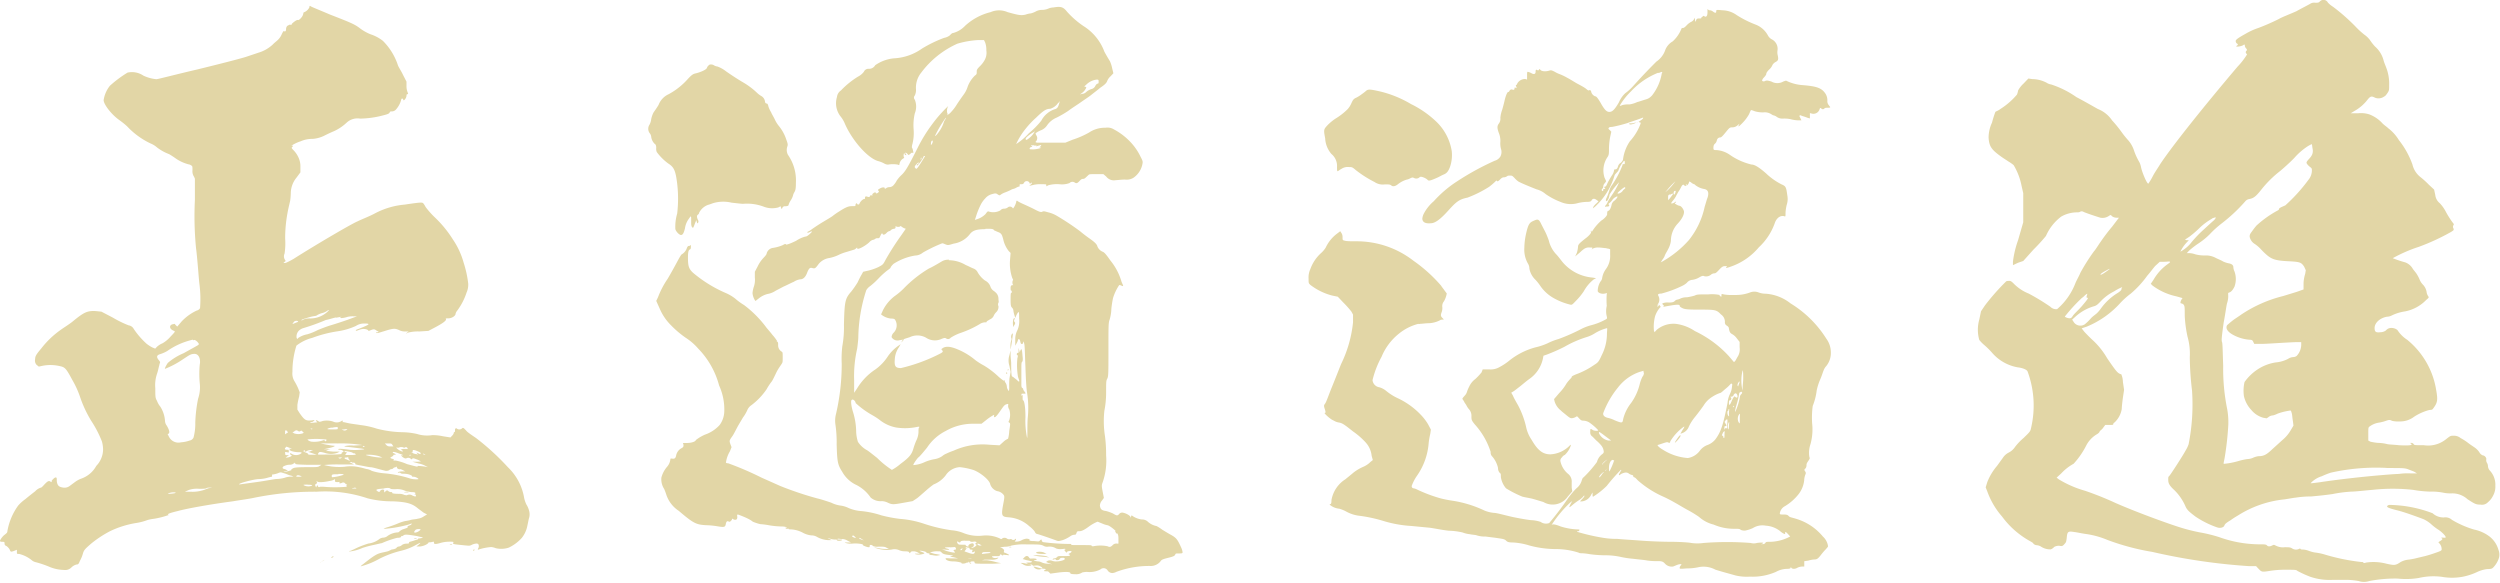 <svg xmlns="http://www.w3.org/2000/svg" viewBox="0 0 257.57 60.05"><defs><style>.cls-1{fill:#e2d6a6;}</style></defs><title>kokorozashi_11_02</title><g id="レイヤー_2" data-name="レイヤー 2"><g id="レイヤー_1-2" data-name="レイヤー 1"><path class="cls-1" d="M32,.64c.06.06,1,.43,2,.86,2.22.86,2.51,1,3,1.35a4.82,4.82,0,0,0,1.17.68,4.14,4.14,0,0,1,1.28.68A6.36,6.36,0,0,1,41,6.73c.06.18.35.61.53,1l.35.68v.43a1.72,1.72,0,0,0,.12.68c.06.18.06.18,0,.18s-.12,0-.12.18a.71.71,0,0,1-.17.37c-.12.12-.12.12-.17,0s-.18-.18-.23.12a2.43,2.43,0,0,1-.47.86.59.59,0,0,1-.47.25c-.17,0-.17,0-.23.12s-.23.18-.76.31a9.71,9.71,0,0,1-2.28.31,1.64,1.64,0,0,0-1.4.43,4.85,4.85,0,0,1-1.28.86c-.29.12-.7.31-1.05.49a3.28,3.28,0,0,1-1.17.31,2.91,2.91,0,0,0-1.23.25,4,4,0,0,0-.82.37C30,15,30,15,30.07,15s.18,0,.06.12-.12.12.18.43a2.6,2.6,0,0,1,.47.74,2.16,2.16,0,0,1,.17.92v.55l-.41.55a2.57,2.57,0,0,0-.58,1.6,6.79,6.79,0,0,1-.06.74c0,.06-.17.68-.29,1.35a14.21,14.21,0,0,0-.23,2.58,7.14,7.14,0,0,1-.06,1.54.67.67,0,0,0,.06.68c.06.06.06.12-.06.18l-.12.06.12.06c.06,0,.18,0,.93-.43,2.33-1.48,6-3.63,6.6-3.87.35-.18,1.17-.49,1.75-.8a8,8,0,0,1,3.09-.92c1.69-.25,1.81-.25,1.93-.12a2,2,0,0,1,.23.37,9.49,9.49,0,0,0,.88,1,11.71,11.71,0,0,1,1.93,2.34,8.09,8.09,0,0,1,1.11,2.4,11.08,11.08,0,0,1,.47,2.15,2,2,0,0,1-.17.92A6.45,6.45,0,0,1,47.11,32a.84.84,0,0,0-.17.31c0,.25-.41.49-.76.49s-.23,0-.23.12-.29.37-1.11.8l-.7.37-.93.06a4.14,4.14,0,0,0-1.17.12l-.23.12.12-.12.17-.12h-.35A1.28,1.28,0,0,1,41.1,34c-.41-.18-.58-.18-1.52.12-.41.12-.76.25-.82.18s.06-.06.12-.06.18-.12.06-.12-.12-.06-.23-.12-.17-.12-.47,0-.29.12-.29.06-.06-.06-.17-.12a1.1,1.1,0,0,0-.64,0c-.23.06-.41.18-.47.12s.12-.12.29-.18c.64-.25,1.05-.43,1-.49s-.23-.06-.47-.06a1.53,1.53,0,0,0-.82.25,6.9,6.9,0,0,1-1.87.55,12.9,12.9,0,0,0-2.63.68,4.44,4.44,0,0,0-1.63.8,8.84,8.84,0,0,0-.41,2.7,1.51,1.51,0,0,0,.23,1,6.8,6.8,0,0,1,.35.68l.17.43-.06.43a7.75,7.75,0,0,0-.18.86v.49l.23.37c.53.74.64.8,1.28.74.29-.06.29,0,.18.06a.44.44,0,0,1-.23.12c-.06,0-.12,0-.12.06s.12,0,.35,0c.41-.06.41,0,.29-.12s-.06-.06-.06-.12.23.06.29.12.23,0,.41-.06a2.13,2.13,0,0,1,1.05.06.87.87,0,0,0,.88-.06c.12-.06.12-.06.12.06s0,.06.06.06.29.06.58.12.82.12,1.17.18a8.53,8.53,0,0,1,1.69.37,11.46,11.46,0,0,0,2.63.37,7.37,7.37,0,0,1,1.52.18,3.44,3.44,0,0,0,1.58.12,5,5,0,0,1,1.11.12l.76.12.17-.18a.57.57,0,0,0,.18-.31c0-.06,0-.06.06-.06s.06-.12.06-.25.12-.18.18-.12a.42.42,0,0,0,.53,0c.06-.06.06-.06.12-.06s.18.12.35.31.64.49,1,.74a25.25,25.25,0,0,1,3.27,3A5.66,5.66,0,0,1,54,51.29a3.05,3.05,0,0,0,.23.68,2.35,2.35,0,0,1,.29.68,1.34,1.34,0,0,1,0,.68c-.06.18-.12.55-.18.8a2.88,2.88,0,0,1-.58,1.29,4.3,4.3,0,0,1-1.34,1,2.47,2.47,0,0,1-1.34.06,1.74,1.74,0,0,0-.47-.12,5.75,5.75,0,0,0-1.28.25c-.12.06-.12,0-.06-.12s.06-.12.06-.25S49.27,56,49.1,56a1.32,1.32,0,0,0-.47.12c-.23.12-.23.12-.82.06-1.17-.12-1.17-.12-1.11-.25s0-.12-.47-.12a3.28,3.28,0,0,0-.82.12c-.41.12-.7.18-.7,0s0-.12-.35-.06c-.12,0-.23,0-.23.06s-.35.31-.82.37h-.41l.23-.18c.29-.25.23-.25-.23,0a6.18,6.18,0,0,1-1.52.61,10.28,10.28,0,0,0-2.33.86,7.82,7.82,0,0,1-1.81.74c-.12.06-.12,0,.23-.25,1-.8,1.34-1,1.75-1.11.23-.06.58-.12.76-.18s.35-.18.41-.18.41-.06.47-.18a.3.3,0,0,1,.23-.12.65.65,0,0,0,.35-.18.87.87,0,0,1,.47-.12c.23,0,.29-.06.23-.12s.12-.06.47-.18.47-.12.47-.18.06-.06.17-.06a2.45,2.45,0,0,0,.29-.06c.06-.06-.12-.06-.58-.18-1.05-.18-1.28-.18-1.4-.06a.21.21,0,0,1-.17.06c-.06,0-.06,0-.06.06s-.12.12-.41.12a9.59,9.59,0,0,0-1.58.55c-.06,0-.53.12-.82.18a10.88,10.88,0,0,0-1.17.31,4.41,4.41,0,0,1-1.34.37c-.06-.06,0-.06.06-.06s.41-.18.82-.37A10.66,10.66,0,0,1,37.95,56a2.29,2.29,0,0,0,1.17-.49.82.82,0,0,1,.41-.12.76.76,0,0,0,.41-.18A2,2,0,0,1,41,54.85c.06,0,.12-.06.18-.12a1.26,1.26,0,0,1,.29-.18c.35-.12.58-.18.53-.25s.06-.12.23-.18.23-.18.17-.18-.29.12-.58.18a13,13,0,0,1-2.28.37c-.06,0,.17-.12.41-.18A11,11,0,0,0,41,53.93a4.47,4.47,0,0,1,.76-.25,3.2,3.2,0,0,0,.58-.12c.23-.06.53-.06.7-.12a1.4,1.4,0,0,0,.64-.25L44,53l-.35-.18-.58-.43c-.58-.49-1.11-.68-2.63-.74a10,10,0,0,1-2.57-.31,13.69,13.69,0,0,0-5.25-.68,31.22,31.22,0,0,0-6.42.62c-.53.12-1.52.25-2.22.37-2.33.31-4.73.74-5.66,1-.76.18-1.11.31-1,.37s.06.06,0,.06a8.59,8.59,0,0,1-1.46.37,4.18,4.18,0,0,0-.64.12,5.87,5.87,0,0,1-1.17.31,9.8,9.8,0,0,0-2.74.86A11.67,11.67,0,0,0,9.4,56c-.7.61-.76.68-.88,1.11a3.39,3.39,0,0,1-.29.68c-.12.31-.17.37-.35.37a1.18,1.18,0,0,0-.53.31.89.89,0,0,1-.76.25A4.07,4.07,0,0,1,5,58.36a11.32,11.32,0,0,0-1.28-.43,1,1,0,0,1-.41-.18,3.28,3.28,0,0,0-1.34-.68c-.23,0-.23,0-.23-.18v-.25l-.29.12c-.35.12-.35.12-.47-.18a1.44,1.44,0,0,0-.29-.31C.53,56.21.47,56.14.47,56s0-.18-.23-.18S0,55.77,0,55.71s.23-.43.47-.61.29-.25.29-.37a6.34,6.34,0,0,1,1.11-2.64,4.41,4.41,0,0,1,.76-.68c.29-.25.76-.61,1-.8a1.29,1.29,0,0,1,.58-.37c.06,0,.18-.12.35-.31.35-.37.47-.43.64-.31s.12,0,.12-.06.29-.37.41-.37.12.06.12.37c.06.49.23.62.7.68a.87.87,0,0,0,.64-.18l.58-.43a2.61,2.61,0,0,1,.58-.31A2.83,2.83,0,0,0,9.92,48a2.47,2.47,0,0,0,.7-1.72,3.31,3.31,0,0,0-.12-.8A11.33,11.33,0,0,0,9.4,43.36a12.32,12.32,0,0,1-1.17-2.52,9.54,9.54,0,0,0-.76-1.66c-.7-1.29-.76-1.35-1.4-1.48a4.2,4.2,0,0,0-1.75,0L4,37.77l-.23-.18A.64.64,0,0,1,3.62,37c0-.31.12-.49.64-1.11a9.32,9.32,0,0,1,2-1.91c.35-.25.93-.61,1.23-.86C8.64,32.17,9,32,9.87,32.05l.58.06,1.17.61a10.93,10.93,0,0,0,1.63.8.71.71,0,0,1,.53.37,8.13,8.13,0,0,0,1.34,1.54,3.71,3.71,0,0,0,.58.37l.29.12.17-.18a1.93,1.93,0,0,1,.58-.37,3.19,3.19,0,0,0,.82-.68c.47-.49.53-.55.35-.61a.77.77,0,0,1-.29-.18c-.17-.18-.12-.43.17-.49s.18-.06.29.06l.18.18.47-.55A5.09,5.09,0,0,1,20.26,32a.54.54,0,0,0,.35-.25,12,12,0,0,0-.06-2.46c-.06-.49-.12-1.35-.17-1.91S20.26,26,20.2,25.6a34,34,0,0,1-.12-5V18.41L20,18.22a1,1,0,0,1-.17-.68c0-.37,0-.43-.12-.49a.6.6,0,0,0-.29-.12A4.16,4.16,0,0,1,18,16.25c-.17-.12-.47-.31-.58-.37a4.83,4.83,0,0,1-1.23-.68,2.42,2.42,0,0,0-.7-.43A8,8,0,0,1,13.08,13a8.79,8.79,0,0,0-.76-.61c-.88-.61-1.75-1.78-1.63-2.15a3.09,3.09,0,0,1,.64-1.41,12.17,12.17,0,0,1,1.81-1.35,2.1,2.1,0,0,1,1.63.31,4,4,0,0,0,1.34.37c.17,0,2-.49,4.2-1,3.27-.8,4.61-1.17,5-1.29l1.28-.43a3.73,3.73,0,0,0,1.52-.86c.17-.18.35-.31.41-.37A1.75,1.75,0,0,0,29,3.59c.17-.37.23-.43.29-.37s.18,0,.18-.18.06-.37.23-.43.17-.12.23-.06.12,0,.12-.06.53-.49.64-.43.47-.31.53-.55.06-.25.12-.25a1.05,1.05,0,0,0,.53-.49C31.88.58,31.93.58,32,.64ZM19.85,35a7.54,7.54,0,0,0-2.63,1.17,3.47,3.47,0,0,1-.7.31c-.41.12-.41.31-.17.61s.12.18.06.55c-.06.18-.12.55-.23.86A3.64,3.64,0,0,0,16,40c0,.86,0,1,.17,1.29a2.1,2.1,0,0,0,.35.61A3.11,3.11,0,0,1,17,43.36a.84.84,0,0,0,.18.49c.29.49.35.8.12.86-.06,0,0,.06.12.31a1.09,1.09,0,0,0,1.23.55,3.2,3.2,0,0,0,.88-.18.55.55,0,0,0,.41-.31,5.57,5.57,0,0,0,.18-1.54,14.78,14.78,0,0,1,.29-2.46,3.66,3.66,0,0,0,.17-1.6,10.36,10.36,0,0,1,0-1.91c.12-.61-.12-1.11-.53-1.11s-.53.12-1.28.61A9.21,9.21,0,0,1,17,38c-.06,0,.12-.37.29-.61a6.09,6.09,0,0,1,1.63-1c.76-.43,1.46-.8,1.52-.86a.12.12,0,0,0,0-.18c-.17-.25-.41-.37-.47-.31S19.91,35,19.85,35ZM18,50.73a1.41,1.41,0,0,0-.7.12c-.06.06.7,0,.76-.06S18.1,50.73,18,50.73Zm3.85-.49h-.23c-.12,0-.29,0-.35.06s-.41.06-.76.06a2.61,2.61,0,0,0-1.05.12l-.41.18h.58a3.6,3.6,0,0,0,1.17-.12c.29-.06.64-.25.76-.25Zm7.41-1.48c-.35-.12-.35-.12-.64,0a2.53,2.53,0,0,1-.47.12c-.12,0-.12,0-.12.12s0,.12-.06.12a4.78,4.78,0,0,0-.47.12,3.75,3.75,0,0,1-.82.12c-.53,0-2.33.49-2,.55l1.81-.25c.88-.12,1.81-.31,2-.31a3.29,3.29,0,0,0,.82-.12,2,2,0,0,1,.58-.12h.35L30,49C29.83,49,29.54,48.83,29.31,48.77Zm1.11-1c0-.12,0-.12-.12,0a.66.66,0,0,1-.41.12,1.34,1.34,0,0,0-.53.12c-.17.06-.23.18-.17.25s.17.06.29.12l.23.12-.23.06c-.41.12-.23.12.23,0,.23-.06.41-.12.35-.12s.06-.12.18-.18.29-.12,1.4-.12,1.17,0,1.34-.12l.18-.12h-1.4C30.47,47.85,30.42,47.85,30.42,47.72Zm-1-1.6c-.06.18.06.18.41.18.12,0,.12,0,.06-.06s0-.06.06-.06.12.06.12,0-.17-.06-.29-.12C29.48,46,29.48,46,29.42,46.13Zm.12-1.78c-.12-.06-.12-.06-.12.12v.25l.17-.12c.12-.06.17-.12.12-.12S29.6,44.4,29.54,44.34Zm.23,2.09c.12.12.06.18-.17.12s-.17,0-.17.12,0,.18.17.18h.23l-.35.25h.12c.23,0,.64-.18.47-.25a.13.13,0,0,1-.12-.12c0-.12,0-.12.17,0a.89.89,0,0,0,.88,0c.06-.06.12-.06.12-.12s-.12-.06-.35-.06a2.8,2.8,0,0,1-.7-.12C29.72,46.31,29.66,46.31,29.77,46.43Zm.58-2-.17.06.17.12a1.42,1.42,0,0,0,.88,0l.12-.06-.12-.12c-.12-.12-.12-.12-.23-.06s-.12.06-.23,0S30.59,44.28,30.36,44.4Zm-.12-11.19c-.06.12-.06.12.23,0s.35-.12.29-.18S30.36,33,30.24,33.22ZM30.59,49c-.12.06-.12.12.18.12s.35-.06.29-.06S30.71,48.89,30.59,49Zm4-16.29c-.29.06-.87.25-1,.25a21.42,21.42,0,0,1-2.39.86,1.23,1.23,0,0,0-.41.25.87.87,0,0,0-.23.74l.06.12.12-.12a2.48,2.48,0,0,1,.93-.37A6.11,6.11,0,0,0,32.75,34c.29-.12.93-.37,1.34-.49s1.17-.37,1.69-.55l1-.37h-.35a2.31,2.31,0,0,0-.64.06,2.45,2.45,0,0,1-.58.12c-.23,0-.17-.06-.06-.12S35.14,32.66,34.62,32.73ZM33.74,32a1.46,1.46,0,0,1-.53.25,1.9,1.9,0,0,0-.58.25c-.06.06-.29.06-.53.12s-1.11.31-1.05.37.17-.06.35-.12a1.89,1.89,0,0,1,.58-.06,2.62,2.62,0,0,0,1.75-.68C33.92,31.93,34,31.87,33.74,32ZM31.41,46.43c0-.06-.06-.06-.12,0s0,.12.17.18.29.12.29.18.12.06.41.06h.47l-.53-.18c-.35-.12-.47-.12-.35-.12a.8.8,0,0,0,.35-.12l.17-.06h-.17a1,1,0,0,0-.41.06,1,1,0,0,1-.29.12C31.35,46.56,31.41,46.49,31.41,46.43Zm.29,3.5c-.35,0-.47,0-.41.06a1,1,0,0,0,.82.06C32.23,50,32.17,49.94,31.7,49.94Zm0-4.67c-.06.06.23.25.47.25a2.79,2.79,0,0,0,1.05-.12c.17-.06.23-.06.23,0s.12.12.17,0,0-.12-.17-.12A8.26,8.26,0,0,0,31.7,45.27Zm.35-1.11c-.06,0-.06.06,0,.06s.06.06.12,0S32.11,44.16,32.05,44.16Zm2.45,5.22a1.24,1.24,0,0,1-.53.18c-.53.12-1.17.18-1.28.06s-.06-.06-.06,0-.06.06,0,.06.06.12-.06.18-.12.12-.06.25l.06.12.12-.25.06.12c.06.12.12.12.23.06h.35a13.67,13.67,0,0,0,2.39,0c0-.06-.06-.12,0-.18s.06-.06,0-.06-.12-.06-.17-.12-.18-.12-.29-.06-.35.12-.29,0,0-.06-.23-.06-.23-.06-.23-.18S34.56,49.38,34.5,49.38Zm.23-3.69H33l.58.12c.35.06.64.12.76.12.29,0,.12.12-.47.25l-.53.12h.7l-.23.06-.23.12h.17c.12,0,.41.06.7.06H35l-.23.12a2,2,0,0,1-1.34,0c-.47-.12-.53-.12-.64.06s-.06.12,1.17.12,1.28-.06,1.23-.12a.13.13,0,0,1,.12-.12c.17-.06.06-.18-.23-.25-.12,0-.23,0-.23-.06s.35-.06,1.17.06a6.08,6.08,0,0,0,1.05,0c.7-.06.7-.06-.82-.25-.47-.06-.82-.06-.76-.12a2.76,2.76,0,0,1,.93-.06l.93-.06-.47-.06A13.34,13.34,0,0,0,34.74,45.69Zm-1.34,12c.06,0-.06.06-.17.12S33,58,33,58s0-.06.12-.12A1,1,0,0,1,33.39,57.74Zm2.86-10.08L36,47.6l.47.25H34.85a13.94,13.94,0,0,0-1.46.06,6.11,6.11,0,0,0,2.1.18,4,4,0,0,1,1.58.06c.35.06.64.18.76.18a1.48,1.48,0,0,1,.47.18,5.54,5.54,0,0,0,1.23.25,12.21,12.21,0,0,1,2.57.49,2.24,2.24,0,0,0,1,.12c.06-.06-.29-.25-.47-.25s-.17,0-.17-.06-.35-.25-.82-.25c-.17,0-.29,0-.35-.06a.21.21,0,0,0-.17-.06c-.06.06-.06,0-.12,0s.06-.12.41-.12h.35l-.23-.12a1,1,0,0,0-.29-.12c-.12.06-.35-.06-.35-.18s-.06-.06-.17,0a.3.3,0,0,0-.23.12.21.21,0,0,1-.17.06.43.43,0,0,0-.23.12.71.71,0,0,1-.35.06c-.53-.12-1.34-.37-1.52-.37s-.7-.12-1.05-.18-.64-.12-.58-.18.06,0,0-.06S36.43,47.66,36.25,47.66ZM34.74,44a1.78,1.78,0,0,0-.47.06,1,1,0,0,0-.53.12c-.06.06.23.06.53.06.53,0,.53,0,.53-.12S34.79,44,34.74,44Zm-.41,13.34c.06,0,.06,0,0,.06a.34.34,0,0,1-.23.06A.44.44,0,0,1,34.33,57.31Zm.53-8.48c-.35,0-.58,0-.64.06a.19.19,0,0,0,0,.25,4.9,4.9,0,0,0,1.17-.25C35.44,48.83,35.2,48.83,34.85,48.83Zm.23-1.72c-.18,0-.29,0-.18.06a.17.17,0,0,0,.23,0C35.26,47.11,35.2,47.11,35.09,47.11Zm.41-2.89c-.35,0-.35,0-.17.06a.35.35,0,0,0,.35,0C35.85,44.22,35.85,44.22,35.5,44.22Zm0,2.27c0,.06.06.06.12.06s.17,0,.06.12l-.12.18h.58c.53,0,.58-.06.47-.12a.21.21,0,0,0-.17-.06c-.06,0-.06,0-.12-.06S35.5,46.43,35.5,46.49Zm.23.62c-.17,0-.23,0-.23.06s.12.12.17.12.23.12.29.12.18,0,.06-.06-.12-.12-.12-.18S35.9,47.11,35.73,47.11Zm.76,3.13c-.17,0-.29.06-.17.06h.35C36.78,50.31,36.66,50.24,36.49,50.24Zm.93-4.3c-.06,0-.06.06,0,.06s.06.06.12,0S37.48,45.94,37.42,45.94Zm.29.92a7.26,7.26,0,0,0,1.46.25h.23L39.06,47A3.94,3.94,0,0,0,37.71,46.86Zm1.87,3.44c-.88.06-.93.12-.64.31.12.06.17.06.23-.06s.41-.25.41,0,.06.12.12.06.18-.18.29-.06a.44.44,0,0,0,.29.12c.12,0,.17,0,.12.06s.17.12.7.12a1.2,1.2,0,0,1,.58.12c.12,0,.17.06.29,0a.56.56,0,0,1,.53.06c.29.12.35.12.35,0s-.06-.12-.17-.12c.06-.06.12-.06.12-.12s-.06-.12-.41-.12a2.77,2.77,0,0,1-.76-.18,1.9,1.9,0,0,0-.88-.12c-.29,0-.47,0-.53-.06S40,50.24,39.58,50.31ZM40,45.69h-.35l.12.12a.45.45,0,0,0,.41.18h.35l-.12-.18C40.34,45.69,40.28,45.69,40,45.69Zm.47.92c0,.06.06.06.18.12s.17.12.06.12-.18,0-.18.06-.12.12-.23.18-.12.12.12.18.17.06.12.12.06.06.23.06a5.45,5.45,0,0,1,1.17.37c.47.12.93.25,1,.25S43.14,48,43,48s.53,0,1,.12c.12,0,.06,0-.06-.06a2.35,2.35,0,0,0-.82-.31l-.64-.18H43c.29,0,.41-.06.35-.06s-.23-.12-.41-.18-.41-.18-.47-.06-.12,0-.23-.06-.23-.06-.35,0-.23,0-.41-.12l-.18-.18h.18c.12,0,0-.06-.35-.18C40.52,46.49,40.46,46.56,40.46,46.62Zm.93-.55c-.12,0-.23,0-.29.06h-.23c-.06,0-.06-.06-.06,0a1.35,1.35,0,0,0,.53.37c.18.06.18,0,.12-.06a.21.21,0,0,0-.18-.06c-.06,0,0,0,.06-.06s.23-.06.41-.06.29.06.23-.06-.12-.12-.18-.12-.12.06-.17.06S41.51,46.06,41.39,46.06Zm.47,4.61c.18,0,.29.06.18.06h-.35C41.57,50.73,41.68,50.67,41.86,50.67Zm.41-3.81c-.12,0-.18.06-.12.06h.17C42.38,46.92,42.38,46.86,42.27,46.86Zm.29-.49c-.06,0-.06.12-.06.18s0,.06-.12.06,0,0,.12.06a1,1,0,0,0,.41.12c.18.06.18.06.06-.06s-.06-.12.17,0,.18,0,.18-.06S42.68,46.31,42.56,46.37Zm.23,9.1c.12,0,.17.06.12.06h-.23C42.62,55.53,42.68,55.47,42.79,55.47Zm0-.86c-.18.18-.18.31.06.25s.47-.25.47-.31S42.91,54.48,42.79,54.61Zm.82-7.87c-.06,0-.06,0,0,.06s.12.06.17.06,0-.06-.06-.06S43.67,46.74,43.61,46.74Zm2.86,9.34c.12,0,.12.06.06.06h-.18C46.3,56.14,46.35,56.08,46.47,56.08Zm2.39.55c.12.06.12,0,0,.06s-.17.12-.12,0S48.81,56.64,48.86,56.64Z"/><path class="cls-1" d="M73.56,6.73a.8.8,0,0,0,.35.12,3.18,3.18,0,0,1,.88.49c.35.25,1.17.8,1.81,1.17a7.77,7.77,0,0,1,1.34,1,2.42,2.42,0,0,0,.47.37.77.77,0,0,1,.41.61.19.19,0,0,0,.18.18c.06,0,.12.06.17.31a2.94,2.94,0,0,0,.29.61c0,.06.23.43.35.68a3.26,3.26,0,0,0,.41.68A4.33,4.33,0,0,1,81,14.35c.18.49.18.55.12.74a1.08,1.08,0,0,0,.06.86A4.61,4.61,0,0,1,82,18.84c0,.68-.06.8-.18,1a1.08,1.08,0,0,0-.12.31,1.81,1.81,0,0,1-.23.49,1.78,1.78,0,0,0-.23.49c0,.06-.12.12-.35.12a.27.27,0,0,0-.29.18l-.06.12-.06-.12-.06-.18-.23.12a2.4,2.4,0,0,1-1.46-.06A4.87,4.87,0,0,0,76.54,21c-.12,0-.64-.06-1.17-.12a3.69,3.69,0,0,0-1.93.06,5.39,5.39,0,0,1-.53.18,1.68,1.68,0,0,0-.88.8c0,.12-.12.18-.18.25s-.06.25.06.49a.28.28,0,0,1,0,.31c-.06.06-.06.06-.12-.12l-.06-.18-.06.18c-.06.12-.12.31-.17.43s-.06.18-.12.18-.17-.12-.17-.49V22.4l-.06-.12-.17.25a2.13,2.13,0,0,0-.41,1c-.12.49-.23.68-.41.68s-.53-.37-.58-.61A4.81,4.81,0,0,1,69.77,22a13.28,13.28,0,0,0,0-3.07c-.17-1.41-.35-1.72-.93-2.09a5.53,5.53,0,0,1-1.17-1.17.83.83,0,0,1-.06-.43c0-.25-.06-.37-.17-.43a1.23,1.23,0,0,1-.35-.74.71.71,0,0,0-.17-.37.77.77,0,0,1,0-.86,1.52,1.52,0,0,0,.17-.55,2.74,2.74,0,0,1,.23-.68c.12-.18.35-.49.53-.8a2,2,0,0,1,1.05-1.11,7.2,7.2,0,0,0,2-1.6c.41-.43.53-.49.82-.55.47-.12,1.05-.37,1.11-.55s.17-.25.23-.31S73.39,6.61,73.56,6.73ZM109.93,1.2a9.08,9.08,0,0,0,1.69,1.48,5.27,5.27,0,0,1,2.16,2.64c.23.43.53.92.58,1a3.45,3.45,0,0,1,.23.74l.12.49-.29.31a1.29,1.29,0,0,0-.35.49c-.06.18-.23.37-.7.68-.29.25-.7.55-.93.74s-.7.49-1.05.74-.93.61-1.34.92a11.39,11.39,0,0,1-1.17.68,2.27,2.27,0,0,0-1,.8,1.33,1.33,0,0,1-.58.49,2.49,2.49,0,0,0-.58.31c-.06.06,0,.12.06.25a.49.49,0,0,1-.06.62c-.06.06-.06.06.12.12h2.92l.76-.31a8.92,8.92,0,0,0,1.69-.74,2.93,2.93,0,0,1,1.69-.49,1.26,1.26,0,0,1,.88.18,6.61,6.61,0,0,1,1.63,1.23,5.91,5.91,0,0,1,1.11,1.6c.23.43.23.49.18.74a2.22,2.22,0,0,1-.93,1.41,1.33,1.33,0,0,1-.87.18c-.35,0-.76.06-.93.06a1,1,0,0,1-1-.37l-.29-.25H113c-.58,0-.76,0-.82.06-.29.25-.41.43-.58.43s-.23.06-.41.25-.29.25-.47.12a.42.42,0,0,0-.53.06,2.24,2.24,0,0,1-1.05.12,3.29,3.29,0,0,0-1.17.12c-.17.12-.17.12-.17,0s0-.12-.47-.12a3.17,3.17,0,0,0-.82.06c-.47.12-.53.12-.35,0s.23-.31.06-.18-.12,0-.17-.06a.32.32,0,0,0-.53,0,.27.27,0,0,1-.29.18c-.18,0-.18,0-.18.12s0,.12-.06.12a1,1,0,0,0-.29.12,1,1,0,0,1-.29.12,1,1,0,0,0-.29.12,5.75,5.75,0,0,1-.58.25,1.67,1.67,0,0,0-.47.25c-.06.06-.12.06-.29-.06s-.23-.12-.64,0a1.32,1.32,0,0,0-.64.43,2.7,2.7,0,0,0-.41.55,7.66,7.66,0,0,0-.53,1.29l-.12.37.17-.06a2.12,2.12,0,0,0,.93-.55c.18-.25.23-.31.35-.25a1.51,1.51,0,0,0,1.17-.12.49.49,0,0,1,.35-.18.66.66,0,0,0,.41-.12.34.34,0,0,1,.47,0c.06.06.06.12.12.06a2,2,0,0,0,.29-.62c0-.12.06-.18.12-.12s.29.18.58.31.82.37,1.17.55c.58.31.7.31.82.25s.17-.06.58.06a3.26,3.26,0,0,1,.82.31,26.24,26.24,0,0,1,2.51,1.66c.29.25.7.55.88.68.53.37.82.61.88.86a1,1,0,0,0,.53.55c.18.06.35.25.82.92A6.09,6.09,0,0,1,115.54,29c.06.18.17.37.17.43s0,.06-.17,0a.42.42,0,0,0-.23-.06,5,5,0,0,0-.64,1.35,10.65,10.65,0,0,0-.17,1.11,4.25,4.25,0,0,1-.18,1.11c-.12.31-.12.62-.12,3.07s0,2.77-.12,3-.12.31-.12,1.54a9.65,9.65,0,0,1-.18,1.78,9.89,9.89,0,0,0,.06,2.58,14.26,14.26,0,0,1,.12,2,6.79,6.79,0,0,1-.35,2.77c-.12.31-.12.37,0,1l.12.62-.18.25a.88.88,0,0,0-.23.55c.06.37.18.49.64.55a4.67,4.67,0,0,1,.7.25c.41.25.47.25.64.06a.41.41,0,0,1,.47-.12c.29.06.7.31.7.43s.06,0,.06-.06l.06-.12.17.12a2.14,2.14,0,0,0,.88.31.85.85,0,0,1,.64.25,1.86,1.86,0,0,0,.88.43,4.63,4.63,0,0,1,.58.37c.29.18.7.43.93.55.53.31.64.43,1.05,1.35a1.66,1.66,0,0,1,.12.43c0,.12-.12.12-.41.12s-.29,0-.35.12-.12.18-.64.31-.7.18-.82.31a1.3,1.3,0,0,1-1.17.55,9.75,9.75,0,0,0-3.44.61,1,1,0,0,1-.41.12.59.59,0,0,1-.47-.25.49.49,0,0,0-.76-.12,2.42,2.42,0,0,1-1.4.25,3,3,0,0,0-.47.06,1.08,1.08,0,0,1-.7.18c-.47,0-.53-.06-.53-.12s-.12-.18-1.17-.06l-.88.12-.12-.12c-.12-.12-.12-.12-.29-.12s-.35,0-.18-.12.18-.06.06-.12a.87.87,0,0,0-.41,0,.66.66,0,0,1-.76-.18c-.06-.06-.06-.06.06-.06.29.06.82.25.82.18s-.06-.12-.17-.18a.68.68,0,0,0-.47-.12c-.18,0-.29.06-.35,0a.34.34,0,0,0-.29-.12.61.61,0,0,1-.35-.12c-.06-.06,0-.06.18-.06s.29,0,.35-.06,0-.06-.23-.12-.35-.06-.47-.12l-.23-.06.17-.18c.18-.18.35-.18.47,0s.12.12.47.12.47.12.12.18c-.06,0-.12.06-.06.06s.29.06.41.06a1,1,0,0,1,.41.12,1.72,1.72,0,0,0,.64.12l.41.06-.35-.12-.29-.12.17-.12a.62.62,0,0,1,.47,0,1.08,1.08,0,0,0,.47.06c.29,0,.82-.12.82-.25s-.12-.12-.23-.12-.23,0-.29.12-.35.18-.41.06-.12,0-.23,0-.12,0-.06-.06a.21.21,0,0,1,.18-.06.44.44,0,0,0,.23-.12c.12-.12.12-.12.7-.12.41,0,.64,0,.64-.06a.13.13,0,0,0-.12-.12c-.06,0,0-.06.12-.12s.17-.12.17-.18-.41-.06-.47.06-.06.06-.17-.06-.12-.18-.06-.18.06,0,.06-.06-.23,0-.41,0a1.24,1.24,0,0,1-.53-.06,1.26,1.26,0,0,0-.88-.18.75.75,0,0,1-.47-.12c-.29-.12-.47-.12-1.69-.12a6.08,6.08,0,0,0-1.58.12,1.81,1.81,0,0,1-.7.12l-.47.06.17.06c.23.12.29.25.23.37s.12.12.23.18.29.12.29.18-.12,0-.29,0-.29-.06-.29,0-.12.06-.17,0-.12-.12-.17,0-.06.12-.41.12-.41,0-.41.06.23.18.47.12.23,0,0,.12a1.4,1.4,0,0,1-.58.06h-.64l-.29.06h.47a6.15,6.15,0,0,1,.93.18,4.69,4.69,0,0,0,.58.12,9.73,9.73,0,0,1-1.28.06c-1.4,0-1.46,0-1.46-.12s-.06-.12-.23-.12-.29.06-.17.18.06.06,0,.06a.13.13,0,0,1-.12-.12c0-.06-.12-.12-.12-.06s0,.06-.06.06-.12,0-.23.06-.47.06-.41,0-.47-.18-.88-.18-.7-.12-.76-.25.17-.06.64-.06h.64l-.47-.12c-.41-.06-.41-.06-.18-.12s.12-.06-.35-.12-.58-.12-.7-.25-.17-.12-.41-.12a1.89,1.89,0,0,0-.58.06,1.14,1.14,0,0,1-.64,0,2.06,2.06,0,0,0-.53-.12c-.17,0-.17,0,.12.12s.29.12.23.18a1.46,1.46,0,0,1-.88.06c-.12-.06-.06-.06.18-.06h.29l-.23-.12a1,1,0,0,0-.41-.12c-.17,0-.29,0-.35.12s-.12.06-.12,0-.12-.12-.47-.12a1.4,1.4,0,0,1-.58-.12,1.18,1.18,0,0,0-.76-.06,3.36,3.36,0,0,1-1.52-.12c-.47-.12-.29-.12.29,0a4,4,0,0,0,.76.06h.18l-.23-.12c-.17-.12-.35-.12-.82-.12a1.24,1.24,0,0,1-.58-.06.3.3,0,0,0-.23-.12c-.06,0-.12,0-.12.12s0,.12-.12.12-.64-.18-.58-.25-.58-.18-1.11-.12a1.9,1.9,0,0,1-.64-.06c-.23-.06-.06-.06.18-.06h.35l-.35-.18a1.13,1.13,0,0,0-.64-.18c-.17,0-.35-.06-.41,0s.12.06.29.06.23,0,.18.06-.47.12-.53,0,0-.06-.12-.06a1.56,1.56,0,0,1-.47-.06q-.61-.18-.17,0l.23.12h-.35a2.64,2.64,0,0,1-1.23-.37,1.12,1.12,0,0,0-.53-.12,2.4,2.4,0,0,1-.82-.25,2.93,2.93,0,0,0-1.29-.37c-.12,0-.23,0-.23-.06s-.06,0-.12,0-.18,0-.18-.06-.06-.06,0-.06.12.06.12,0-.23-.12-.58-.12a8.26,8.26,0,0,1-1.23-.12,7.6,7.6,0,0,0-.93-.12,5.23,5.23,0,0,1-.76-.25C77.13,53.38,76,53,76,53s-.06.06-.06.12c.06.25,0,.43-.17.43a.34.34,0,0,1-.23-.06c-.06-.06-.12-.06-.12,0s-.06.12-.12.18-.12.12-.23.06-.23-.06-.29.25-.12.37-.82.25a8.29,8.29,0,0,0-1.23-.12c-1-.06-1.28-.18-2.8-1.48A3.19,3.19,0,0,1,68.66,51a6.57,6.57,0,0,0-.23-.62,1.84,1.84,0,0,1-.29-1.17,2.79,2.79,0,0,1,.58-1.11,1.4,1.4,0,0,0,.35-.8c0-.06.06-.06.12-.06.29.06.41,0,.47-.31a1.09,1.09,0,0,1,.53-.74c.23-.12.23-.18.23-.37l-.06-.18h.41c.41,0,.88-.12.93-.31a4.41,4.41,0,0,1,.93-.55,3.62,3.62,0,0,0,1.52-1,2.47,2.47,0,0,0,.47-1.35,5.93,5.93,0,0,0-.53-2.71,8.61,8.61,0,0,0-2.16-3.81,6,6,0,0,0-1.28-1.11,10.06,10.06,0,0,1-1.52-1.29A5.38,5.38,0,0,1,68,31.87L67.61,31l.18-.37a8.93,8.93,0,0,1,1-1.91c.29-.49.7-1.23.93-1.66s.47-.86.53-.86a1.19,1.19,0,0,0,.53-.68c.06-.12.12-.18.17-.18a.21.21,0,0,0,.17-.06c.06-.06.06-.06.06.12s0,.25-.12.31-.18.25-.18.8c0,.86.06,1.17.53,1.6a13.52,13.52,0,0,0,3.39,2.09,4.42,4.42,0,0,1,.93.55,6.45,6.45,0,0,0,.93.68,11.35,11.35,0,0,1,2.22,2.21c.12.18.47.55.7.86a4.73,4.73,0,0,1,.47.61c-.06.06,0,.06.06.12s.06.12.06.31a.76.76,0,0,0,.35.68c.12.06.12.12.12.61s0,.49-.12.68-.35.49-.53.86-.35.74-.47.92a5.61,5.61,0,0,0-.53.8,6.92,6.92,0,0,1-1.58,1.66,1.12,1.12,0,0,0-.41.49,4.1,4.1,0,0,1-.47.8c-.06.12-.41.68-.58,1s-.35.68-.47.86c-.35.49-.35.49-.23.86l.12.31-.17.43a3.11,3.11,0,0,0-.41,1.17.34.34,0,0,0,.23.06,32,32,0,0,1,3.44,1.48l1.93.86a34.47,34.47,0,0,0,3.85,1.29c.29.06,1.05.31,1.4.43a3.08,3.08,0,0,0,1.05.31,2.81,2.81,0,0,1,.76.25,4.11,4.11,0,0,0,1.34.31,9.57,9.57,0,0,1,2,.43,14.33,14.33,0,0,0,1.93.37,10.12,10.12,0,0,1,2.45.49,15.91,15.91,0,0,0,2.86.68,4.17,4.17,0,0,1,1.29.31,4.08,4.08,0,0,0,1.87.25,3.36,3.36,0,0,1,1.87.31.11.11,0,0,0,.17,0,.42.42,0,0,1,.53,0,.42.42,0,0,0,.23.06c.06,0,.23-.06.23,0s.29.12.35,0,.17,0,.06.12-.12.12.12.12a1.06,1.06,0,0,0,.47-.12,1.34,1.34,0,0,1,.53-.18c.29,0,.41.12.29.18a1.13,1.13,0,0,0,.47.06c.53.06.53.06.64-.06s.18-.12.18,0,.06.12.17.18a21.83,21.83,0,0,0,2.57.18c.29,0,.35,0,.29.06s.12.06,1,.06,1.11,0,1.11.06.06.06.18.06a3.64,3.64,0,0,1,1.46,0c.23.12.35.06.53-.12A.5.5,0,0,1,115,56c.23,0,.23.06.23-.06v-.49c0-.37-.12-.55-.17-.49s-.06-.06-.12-.12-.06-.12,0-.12-.64-.61-.87-.61a2.63,2.63,0,0,1-.53-.18c-.18-.06-.41-.18-.47-.18a4.25,4.25,0,0,0-.87.49c-.58.43-.82.49-1,.49s-.23,0-.29.18-.12.18-.17.18a.8.8,0,0,0-.41.12,3.55,3.55,0,0,1-.82.43c-.41.12-.47.12-.64.06-.47-.18-1.93-.68-2-.68a.31.31,0,0,1-.23-.18.85.85,0,0,0-.18-.25,3,3,0,0,0-.41-.37,3.52,3.52,0,0,0-2.1-.92c-.76-.06-.82-.12-.58-1.41.12-.61.12-.74.06-.86a1,1,0,0,0-.7-.43,1.12,1.12,0,0,1-.7-.68c-.06-.43-.93-1.17-1.69-1.48a6.89,6.89,0,0,0-1.46-.31,1.87,1.87,0,0,0-1.46.86,2.9,2.9,0,0,1-1.23.92,9.19,9.19,0,0,0-.76.61c-.29.25-.7.62-.93.8l-.47.31-1,.18c-1,.18-1.11.18-1.52,0a1.62,1.62,0,0,0-.64-.18,1.56,1.56,0,0,1-1.17-.37,3.94,3.94,0,0,0-1.46-1.29,3.2,3.2,0,0,1-1.46-1.35c-.47-.74-.53-1-.58-2.83a13.08,13.08,0,0,0-.12-2,2.74,2.74,0,0,1,.06-1.17,22.68,22.68,0,0,0,.58-5.16,11.13,11.13,0,0,1,.06-1.78,10.79,10.79,0,0,0,.17-2.21c.06-2.46.12-2.71.76-3.44a10.59,10.59,0,0,0,.64-.92c.12-.25.29-.61.41-.8l.17-.31.53-.12a5.35,5.35,0,0,0,1.05-.37c.47-.25.47-.25.76-.8a28.37,28.37,0,0,1,1.58-2.46l.47-.68-.17-.06a1.28,1.28,0,0,1-.29-.18c-.06-.06-.06-.06-.12,0a.48.48,0,0,1-.41,0c-.06-.06-.06-.06-.06.06s-.06.18-.17.18a.6.6,0,0,0-.29.12c-.06.06-.12.12-.17.12a.53.53,0,0,0-.29.18c-.17.18-.35.25-.41.12s-.12-.06-.23.18-.12.25-.23.25-.23,0-.29.06a.6.6,0,0,1-.29.12.88.88,0,0,0-.35.25c-.47.43-1.23.8-1.23.62s-.06,0-.29.12l-.82.25a4.45,4.45,0,0,0-.82.31,4.21,4.21,0,0,1-.93.31,1.76,1.76,0,0,0-1.11.61c-.35.49-.41.49-.64.43s-.35-.06-.58.55c-.18.43-.41.61-.7.61a1.63,1.63,0,0,0-.64.25c-.29.12-.76.37-1.05.49l-.82.43a2.19,2.19,0,0,1-.7.31,2.29,2.29,0,0,0-1.05.49c-.17.12-.29.25-.35.25a1.7,1.7,0,0,1-.29-.8,2.86,2.86,0,0,1,.12-.61,2.21,2.21,0,0,0,.12-1V28l.29-.55a3.41,3.41,0,0,1,.58-.86c.17-.18.35-.37.35-.49a.79.79,0,0,1,.58-.55,4.14,4.14,0,0,0,1.11-.31c.17-.12.29-.12.29-.06s.29,0,1.05-.37a3.27,3.27,0,0,1,.93-.43c.12,0,.29-.06.7-.49.06-.06-.06-.06-.18,0s-.23.12-.29.06.18-.12.35-.25.7-.49,1.11-.74.93-.55,1.11-.68a7.07,7.07,0,0,1,.7-.49c.76-.49,1-.55,1.34-.55s.35,0,.35-.12.12-.25.17-.12.23.06.23,0A1,1,0,0,1,89,20.5c.12,0,.12,0,.12-.12s.06-.18.23-.12.23.06.29-.06.12-.12.17-.06.06.06.06-.06.06-.12.12-.18.23-.12.23-.06.06.12.17.06.23-.18.12-.25-.06-.12.18-.25.47-.12.47,0,0,.06.12,0a.6.6,0,0,1,.35-.12.59.59,0,0,0,.47-.25,1.89,1.89,0,0,0,.29-.43,3.4,3.4,0,0,1,.47-.55c.41-.37.7-.86,1.69-2.83a15.63,15.63,0,0,1,1.52-2.46,13.58,13.58,0,0,1,1.63-1.84,1,1,0,0,0-.12.68c.06.12.06.18,0,.25s0,0,.12-.06.23-.18.29-.25a4.47,4.47,0,0,0,.53-.68c.23-.37.58-.86.76-1.11a2.65,2.65,0,0,0,.41-.8,3.07,3.07,0,0,1,.76-1.17c.18-.12.18-.18.18-.37s0-.25.29-.55a2.67,2.67,0,0,0,.53-.68,1.55,1.55,0,0,0,.17-1,2.23,2.23,0,0,0-.12-.8l-.12-.25h-.64a9.39,9.39,0,0,0-2.1.37,9.49,9.49,0,0,0-3.74,3,2.45,2.45,0,0,0-.53,1.66,1.31,1.31,0,0,1-.12.68.31.31,0,0,0,0,.43,1.87,1.87,0,0,1,0,1.41,5.4,5.4,0,0,0-.12,1.66,4.73,4.73,0,0,1-.12,1.48,1.14,1.14,0,0,0-.06.37.92.92,0,0,1,.12.37c.06.18.06.18-.06.18s-.12,0-.23.12l-.17.12-.12-.12c-.17-.18-.29-.18-.17,0s.06.12,0,.12a.13.13,0,0,1-.12-.12c0-.06,0-.06-.06-.06a.55.55,0,0,0,0,.43c.06,0,0,.06-.12.12a.82.82,0,0,0-.35.55c0,.12-.06.12-.17.06a2.73,2.73,0,0,0-1,0,.81.81,0,0,1-.41-.12,2.75,2.75,0,0,0-.64-.25c-1.05-.31-2.63-2.09-3.39-3.81a3,3,0,0,0-.47-.8A2.2,2.2,0,0,1,86.23,10a.94.94,0,0,1,.41-.68A8.83,8.83,0,0,1,88.39,7.9,1.8,1.8,0,0,0,89,7.4a.51.51,0,0,1,.53-.31.72.72,0,0,0,.64-.37A4,4,0,0,1,92.25,6,5.46,5.46,0,0,0,95,5,13.25,13.25,0,0,1,97.27,3.9a1.32,1.32,0,0,0,.58-.25c.12-.12.23-.25.35-.25a2.61,2.61,0,0,0,1.23-.74,6,6,0,0,1,2.63-1.41,2.18,2.18,0,0,1,1.75,0c1.11.31,1.4.37,1.87.25a2.06,2.06,0,0,1,.53-.12,2.33,2.33,0,0,0,.47-.18,1.34,1.34,0,0,1,.7-.18A1.72,1.72,0,0,0,108,.89a1.34,1.34,0,0,1,.53-.12C109.29.64,109.53.7,109.93,1.2Zm-22.13,40c-.18-.06-.12.55.06,1.17a7.11,7.11,0,0,1,.35,2.15,4.05,4.05,0,0,0,.18,1,2.6,2.6,0,0,0,.93.86c.12.06.58.43,1.05.8a9.21,9.21,0,0,0,1.52,1.23,4.81,4.81,0,0,0,.88-.61c.93-.68,1.17-1,1.34-1.6a7,7,0,0,1,.29-.8,2.15,2.15,0,0,0,.23-.86c0-.25,0-.43.06-.49s.06-.12-.23-.06a6,6,0,0,1-2.1.06,3.88,3.88,0,0,1-1.75-.8,6.79,6.79,0,0,0-.76-.49,9,9,0,0,1-1.69-1.23.47.47,0,0,0-.12-.25A.43.43,0,0,0,87.81,41.15Zm.06,14c-.12,0-.12.06.12.18l.23.06-.12-.12A.44.44,0,0,0,87.87,55.16Zm13.66-31.59c-.87,0-1.28.12-1.58.49a2.59,2.59,0,0,1-1.69,1c-.58.18-.58.18-.88.06s-.23-.12-.53,0a15.15,15.15,0,0,0-1.75.86,1.34,1.34,0,0,1-.82.31,5.8,5.8,0,0,0-2.22.86c-.12.12-.29.31-.29.37s-.17.18-.35.31a8.05,8.05,0,0,0-.88.8,8,8,0,0,1-.87.8,1.38,1.38,0,0,0-.41.43,16.4,16.4,0,0,0-.82,4.86c0,.18-.06.74-.12,1.17A12.66,12.66,0,0,0,88,39.18v1.29l.29-.43a6.23,6.23,0,0,1,1.93-2,5,5,0,0,0,1.23-1.29,4.3,4.3,0,0,1,1.17-1.17l.17-.12-.17.31A2.37,2.37,0,0,0,92.19,37c-.06.74.06.92.64.92a17.64,17.64,0,0,0,4-1.47c.35-.18.35-.25.23-.37s-.06-.12.12-.25c.35-.18.82-.12,1.52.18a7,7,0,0,1,1.81,1.11,6.88,6.88,0,0,0,.88.55,8.84,8.84,0,0,1,1.52,1.17c.29.25.53.43.53.37s.06-.06.06,0a.48.48,0,0,0,.12.25.91.91,0,0,1,.12.43.71.71,0,0,0,.18.37c0,.06.06.06.06-.37A8.07,8.07,0,0,1,104,39l.12-.68L104,37.7a1.77,1.77,0,0,1,0-1.11l.12-.49v.49c0,.25.06.62.06.86,0,1.23.06,1.35.12,1.35s.17.12.35.25.29.31.35.25-.06-.25-.12-.49a7.16,7.16,0,0,1-.06-1.91c.06-.18.06-.31,0-.31s-.06-.06-.06-.12a.13.13,0,0,1,.12-.12c.06,0,.06,0,.06-.06V36c0-.18,0-.18.06.06l.06.25.06-.18c.12-.25.17-.25.23.55.06.49,0,.55-.06.62s-.06.25-.06.92v1.35c0,.12,0,.31.06.37s.12.06.12.12a.47.47,0,0,0,.12.25c.18.25.18.25-.06.25s-.23,0-.23.12,0,.12.06.06.06-.06.06,0V41c0,.12,0,.25.06.25s.23.43.23,1.72a8.54,8.54,0,0,0,.17,2.15c.06-.06,0-.92.06-2a10.13,10.13,0,0,0-.06-2.64c-.06-.37-.12-1.11-.17-2.64-.06-1.35-.06-2.15-.12-2.4s-.12-.31-.12-.18-.06.18-.12.18-.12,0-.17-.25-.12-.25-.18-.25-.06.18-.17.37l-.17.31V35a2,2,0,0,1,.23-1,2.34,2.34,0,0,0,.17-1.17c0-.37,0-.68-.06-.68s-.23.31-.29.49-.06.06-.12-.12a2.88,2.88,0,0,1-.12-.49.48.48,0,0,0-.12-.31c-.12-.12-.17-.18-.17-.8,0-.37,0-.74.06-.74s.06-.06.06-.12,0-.12-.06-.12-.06-.18-.06-.31.06-.25.17-.25.12,0,.06-.06a.54.54,0,0,1,0-.43c.06-.06,0-.12-.06-.25a4.58,4.58,0,0,1-.23-1.84l.06-.74-.18-.18a2.94,2.94,0,0,1-.58-1.23c-.12-.43-.17-.62-.53-.74l-.41-.18C102.34,23.57,102.17,23.57,101.53,23.57Zm-13,31.84c-.06,0,.06.06.17.12.29.12.41.12.12,0A1,1,0,0,0,88.57,55.41Zm9.22-28.64a3.45,3.45,0,0,1,1.75.49c.29.12.64.31.82.37a.79.79,0,0,1,.41.37,2.67,2.67,0,0,0,.76.86,1.1,1.1,0,0,1,.58.68.9.9,0,0,0,.29.37,1.57,1.57,0,0,1,.35.31.89.89,0,0,1,.17.55c0,.18.06.31,0,.37a.41.41,0,0,0,0,.37.75.75,0,0,1-.23.61,1.33,1.33,0,0,0-.23.31.72.72,0,0,1-.41.43c-.17.12-.35.18-.35.25s-.06.06-.18.06a1.07,1.07,0,0,0-.53.18,10.16,10.16,0,0,1-2,.92,5,5,0,0,0-1,.49.33.33,0,0,1-.47.06c-.12-.06-.17-.06-.47.06a1.63,1.63,0,0,1-1.58-.12,1.82,1.82,0,0,0-1.69-.06c-.35.12-.64.18-.64.25s-.06.12-.12.18l-.12.12.06-.12.12-.18-.35.06a.71.71,0,0,1-.82-.31.68.68,0,0,1,.18-.43A1.08,1.08,0,0,0,92.25,33c-.06-.12-.12-.18-.47-.18a1.9,1.9,0,0,1-.93-.37c-.12-.06-.06-.06.12-.49a4.18,4.18,0,0,1,1.23-1.47,6.5,6.5,0,0,0,.88-.74,12.68,12.68,0,0,1,2.63-2.09c.29-.12.82-.43,1.34-.74A1.32,1.32,0,0,1,97.79,26.76Zm5.78,14.94c-.06,0-.23.25-.53.68s-.58.74-.58.43c0-.06.06-.12,0-.12a4.88,4.88,0,0,0-.82.55l-.47.37h-.76a5.59,5.59,0,0,0-2.92.74,5,5,0,0,0-1.93,1.72c-.35.43-.76.92-.88,1s-.58.74-.53.8a3.37,3.37,0,0,0,1.17-.31,4.35,4.35,0,0,1,1.05-.31,1.94,1.94,0,0,0,.76-.31,1.44,1.44,0,0,1,.41-.25,7,7,0,0,1,.76-.31,7.21,7.21,0,0,1,3.68-.61l1.05.06.41-.37a1.64,1.64,0,0,1,.47-.31,3.61,3.61,0,0,0,.12-.8c.12-.74.12-.8,0-.86s-.06-.12,0-.25a1.78,1.78,0,0,0,0-1.11.68.68,0,0,1-.12-.37C103.92,41.58,103.86,41.58,103.57,41.7ZM95.22,16.07c-.06,0-.06,0-.06.06a3.59,3.59,0,0,1-.64.92c-.12,0-.06-.12.06-.18s.06-.06.06-.12-.12.06-.23.18-.23.25-.12.37.12.12.23,0,.47-.68.76-1.17C95.34,16.07,95.28,16.07,95.22,16.07Zm-.29.18c-.06,0-.06,0-.06.06s-.06.12,0,.12.06-.06.06-.12S95,16.25,94.93,16.25Zm.7,40.57a3.1,3.1,0,0,0,.7.25c.47.06.58.12.53.12s-.23.06-.41.06a3.19,3.19,0,0,1-.41-.06c-.17,0-.35-.06-.29-.12s-.06-.06-.12-.06-.29-.12-.23-.18S95.51,56.76,95.63,56.82Zm.47-42.29c0-.06-.06-.06-.12,0a.38.38,0,0,0-.06.25c-.06.18.06.18.12,0A.38.38,0,0,0,96.1,14.53Zm1.34-2.4A12.28,12.28,0,0,0,96.33,14c.06.06.35-.31.58-.68a3.25,3.25,0,0,0,.35-.8C97.38,12.32,97.5,12.14,97.44,12.14Zm.41,44.25c-.58,0-.58.06-.35.12s.23.06.29.12-.64,0-.82-.06,0,0,.18.06a3.75,3.75,0,0,0,1.11.31c.17,0,.17,0,.06-.12s-.12-.06-.06-.12.12-.06.17-.06.06-.06.06-.12-.06-.06-.06-.12S98.2,56.39,97.85,56.39Zm1.58-.68c-.35,0-.47.06-.47.12s-.12.12-.23,0-.17.06-.06.18.12.12.47.12h.35c-.06,0,0,.06.06.12s.29.12.23,0,.35-.31.47-.25.12.31-.06.37-.12.12.06.06.23-.12.29-.18.12-.12.06-.12-.17-.12-.06-.18.12-.06,0-.12-.23,0-.35,0-.23,0-.23-.06S99.72,55.71,99.43,55.71Zm-.41.86c-.12.12-.12.12,0,.12a.13.13,0,0,0,.12-.12C99.19,56.45,99.19,56.45,99,56.57Zm.53,0-.18.25.35.12c.47.18.64.18.7,0s.06-.12-.12-.06-.17,0-.12-.12,0-.12-.12-.12-.17-.06-.17-.12S99.78,56.33,99.54,56.57Zm.06-.18c-.06,0-.12,0-.12.06s0,.06.06.06,0,0,.12-.06S99.66,56.39,99.6,56.39Zm.17,1.11h-.06c.18.06.47.12.35.06A2.41,2.41,0,0,0,99.78,57.5Zm1.17-1.41c-.23-.12-.35-.06-.18.06s.18.06.29.06S101.18,56.21,100.94,56.08Zm.7.8c-.35,0-.41,0-.47.12s.06.06.17.06c.35-.06.7-.06.7-.12S101.88,56.88,101.64,56.88Zm2-18.5c.06,0,.12,0,.12.06s0,.06-.06.06-.06,0-.06-.06S103.63,38.38,103.69,38.38Zm.23-.37c.06.06,0,.06,0,.12s-.06.06-.06,0S103.86,38,103.92,38Zm.18,18.32c.12,0,.17.06.12.06H104C103.92,56.39,104,56.33,104.1,56.33Zm.29-22v.12c0,.06-.06.49-.12.92-.12.74-.12.74-.12.37a1.82,1.82,0,0,1,.06-.61.41.41,0,0,0,0-.37.69.69,0,0,1,.06-.31Zm.17-1.54c.06,0,.06,0,0,.12s-.06.18,0,.25.12.12,0,.31-.06.25-.12.18a1.59,1.59,0,0,1,0-.74A.13.13,0,0,1,104.56,32.79Zm4.5-22.19a1.53,1.53,0,0,1-.82.61c-.41,0-.7.18-1.46.92a9,9,0,0,0-1.05,1.11,7.46,7.46,0,0,0-1,1.6A6.23,6.23,0,0,0,106,13.73a9,9,0,0,0,1.28-1.29,2.43,2.43,0,0,1,1.34-1.17c.23-.06.35-.12.47-.49S109.18,10.35,109.06,10.6ZM105.15,58h.17a3.2,3.2,0,0,1,.58.12c.47.06.47.18,0,.18a.92.92,0,0,1-.53-.18Zm1.34-44.38c-.35.18-.82.55-.82.68s.06.18.35-.06a2.08,2.08,0,0,0,.58-.68C106.67,13.43,106.55,13.61,106.49,13.61Zm.06,1.35c-.29,0-.41,0-.29.06s.12.06,0,.12a.19.19,0,0,0-.18.18c0,.06.12.06.41.06s1-.18.7-.18c-.12,0-.12,0,0-.12s.12-.18-.06-.12c-.41.12-.41.12-.35.06S106.84,15,106.55,15Zm1.28,42.35.29.12-.41-.06a6.12,6.12,0,0,1-1.28-.18A6.36,6.36,0,0,1,107.83,57.31Zm-.23-.37.23.12h-.41c-.41,0-.76-.06-.64-.18A1.29,1.29,0,0,1,107.6,56.94ZM113,8.2a1.79,1.79,0,0,0-1.05.49c-.29.25-.23.25-.17.25s.17,0,.12.12a1.31,1.31,0,0,1-.47.55l-.17.12.23-.06a.61.61,0,0,0,.41-.18,1.52,1.52,0,0,1,.53-.31.58.58,0,0,0,.41-.31c.06-.12.17-.25.23-.25s.12,0,.12-.18S113.2,8.2,113,8.2Z"/><path class="cls-1" d="M176,1a.21.21,0,0,0,.18.06.6.6,0,0,1,.29.12c.23.18.35.18.35,0s0-.18.64-.12a2.61,2.61,0,0,1,1.46.49,10.66,10.66,0,0,0,2,1,2.44,2.44,0,0,1,1.23,1.11,1,1,0,0,0,.35.37,1.1,1.1,0,0,1,.64,1.11,1.36,1.36,0,0,0,0,.49c.12.49.06.61-.17.74a.87.87,0,0,0-.35.31,1.27,1.27,0,0,1-.35.49c-.12.12-.29.31-.29.43s-.18.31-.29.43-.18.31-.12.31a.25.25,0,0,0,.29,0c.17-.06.23-.06.64.06a1.24,1.24,0,0,0,1.23,0c.17-.06.29-.12.35-.06a4.53,4.53,0,0,0,1.63.43c1.52.12,2,.31,2.39.92a1.29,1.29,0,0,1,.17.68.62.62,0,0,0,.17.49c.06.12.12.12.12.18s-.12.06-.23.06-.29,0-.35.06a.21.21,0,0,1-.35,0c-.06-.06-.12-.06-.17.12a.66.66,0,0,1-.76.43l-.23-.06v.55l-.23-.06a5.41,5.41,0,0,0-.53-.18c-.18-.06-.23-.12-.29-.06s0,.12.06.25l.12.25h-.35a3.26,3.26,0,0,1-.76-.12,3.17,3.17,0,0,0-.82-.06A1,1,0,0,1,183,12a1,1,0,0,0-.29-.12c-.06,0-.12-.06-.23-.12a1.24,1.24,0,0,0-.82-.18,3,3,0,0,1-.88-.12,2.23,2.23,0,0,0-.35-.12c-.06,0-.12.18-.23.43a4.1,4.1,0,0,1-.64.86c-.41.43-.53.49-.41.25s.06-.12-.17.06a.79.79,0,0,1-.53.18c-.23,0-.29.06-.64.49s-.47.55-.58.55-.29.06-.35.31-.17.31-.23.37-.12.18-.12.37,0,.25.23.25a2.7,2.7,0,0,1,1.46.49,6.59,6.59,0,0,0,2.22,1c.35,0,.82.31,1.52.92A6.61,6.61,0,0,0,183.56,19c.41.18.47.25.58,1.11a1.93,1.93,0,0,1-.06,1,4.43,4.43,0,0,0-.12.8c0,.37,0,.43-.12.37-.41-.12-.82.18-1,.74a6.23,6.23,0,0,1-1.63,2.46,6.57,6.57,0,0,1-2.92,2c-.47.18-.53.12-.41,0s.06-.06-.12-.06-.29,0-.58.31-.41.43-.53.43a.61.61,0,0,0-.35.12.78.78,0,0,1-.7.18c-.12-.06-.23-.06-.53.12a1.91,1.91,0,0,1-.7.25.8.8,0,0,0-.58.31,2,2,0,0,1-.47.31,11.47,11.47,0,0,1-2.16.8c-.29,0-.41.06-.29.25a.81.81,0,0,1,0,.74c-.12.18-.12.18,0,.18s.12.06.18.12.06.12,0,.12a2.67,2.67,0,0,0-.53.92,4.31,4.31,0,0,0-.12,1.47l.06.18.23-.25a2.69,2.69,0,0,1,2-.61,4.59,4.59,0,0,1,1.93.74,11.37,11.37,0,0,1,3.5,2.58l.53.62.12-.12c.06-.06.17-.31.29-.49a1.44,1.44,0,0,0,.17-.92v-.55l-.29-.37a1.49,1.49,0,0,0-.47-.43c-.23-.12-.29-.25-.35-.62,0-.12-.17-.25-.29-.31a.47.47,0,0,1-.12-.25.92.92,0,0,0-.41-.86c-.47-.49-.58-.49-2.33-.49-1.28,0-1.46-.06-1.69-.18s-.23-.18-.23-.25-.17-.12-.88,0-.93.18-.82.12.12-.06,0-.18-.12-.12,0-.18a1.39,1.39,0,0,1,.58-.06c.41,0,.53-.06.64-.18a.43.43,0,0,1,.23-.12,1.17,1.17,0,0,0,.35-.12,1.51,1.51,0,0,1,.64-.12,5.91,5.91,0,0,0,.82-.18c.23-.12.35-.12,1.4-.12a4,4,0,0,1,1.17.06c-.06.06,0,.06.06.12s.12.12.12-.06,0-.18.23-.12a4.5,4.5,0,0,0,1,.06h.35a4.07,4.07,0,0,0,1.34-.25,1.22,1.22,0,0,1,.93,0,2.07,2.07,0,0,0,.7.12,4.63,4.63,0,0,1,2.57,1,11.28,11.28,0,0,1,3.68,3.63,2.4,2.4,0,0,1,.47,1.41,2.14,2.14,0,0,1-.47,1.41,1.35,1.35,0,0,0-.29.49c-.06.12-.18.55-.35.92a6,6,0,0,0-.35,1.11,6.35,6.35,0,0,1-.41,1.6,9.25,9.25,0,0,0-.06,1.78,5.68,5.68,0,0,1-.17,2.15,2.75,2.75,0,0,0-.12,1.29c.06.18.06.18-.06.37s-.23.31-.23.49a.54.54,0,0,1-.12.37c-.12.06-.12.18,0,.31a.29.29,0,0,1,0,.31,1.9,1.9,0,0,0-.12.61,2.83,2.83,0,0,1-.58,1.41,5.23,5.23,0,0,1-1.4,1.23,1,1,0,0,0-.53.74c0,.12.06.12.41.12s.41.06.53.18.29.12.7.25a5.69,5.69,0,0,1,2.8,1.84,1.65,1.65,0,0,1,.53,1c0,.06-.12.18-.23.31a6,6,0,0,0-.53.62c-.29.37-.41.43-.64.43a2.87,2.87,0,0,0-.64.12l-.41.06v.55h-.23a1.31,1.31,0,0,0-.47.12c-.29.18-.58.12-.64,0s-.06-.06-.06,0-.06.12-.47.12a2.5,2.5,0,0,0-1.05.31,6,6,0,0,1-2.69.49,5,5,0,0,1-1.46-.12L177.78,59c-.23-.06-.87-.25-1.05-.31a2.56,2.56,0,0,0-1.75-.25,5.27,5.27,0,0,1-1.17.12c-.7.06-.76.06-.76-.06a.48.48,0,0,1,.12-.25c.17-.12,0-.18-.35-.06-.17.06-.41.18-.47.18a.93.93,0,0,1-.82-.31c-.17-.18-.29-.25-.7-.25a6.7,6.7,0,0,1-1.11-.06c-.29-.06-1-.12-1.46-.18a9.39,9.39,0,0,1-1.23-.18,7.38,7.38,0,0,0-1.52-.18,11.74,11.74,0,0,1-1.75-.12A5.86,5.86,0,0,0,163,57c-.12,0-.29,0-.35-.06a7.74,7.74,0,0,0-2.28-.37,10.45,10.45,0,0,1-2.8-.37,7,7,0,0,0-1.69-.31c-.47,0-.58-.06-.7-.18s-.23-.18-.76-.25c-.35-.06-.93-.12-1.34-.18a2.87,2.87,0,0,1-.93-.12c-.12-.06-.47-.06-.7-.12a2.77,2.77,0,0,1-.76-.18,7,7,0,0,0-1.4-.18c-.64-.06-1.52-.25-2-.31l-1.87-.18a12.24,12.24,0,0,1-3-.55,15.09,15.09,0,0,0-2.28-.49,3.74,3.74,0,0,1-1.52-.49,3.71,3.71,0,0,0-.64-.25A1.76,1.76,0,0,1,137,52c0-.06,0-.06.06-.06s.12-.06.12-.43a3.2,3.2,0,0,1,1.46-2.15c.06-.06.53-.43.82-.68a4.66,4.66,0,0,1,1.05-.61,2.4,2.4,0,0,0,.7-.49l.23-.18-.12-.43a2.41,2.41,0,0,0-.64-1.41,7.71,7.71,0,0,0-1.28-1.11c-.93-.74-1.11-.86-1.46-.92s-.47-.18-.64-.25c-.35-.18-.93-.74-.82-.74s.12-.06,0-.43-.06-.37.06-.55.35-.86.7-1.72.76-1.91.93-2.33a12.7,12.7,0,0,0,1.23-4.3v-.8l-.17-.31a10.14,10.14,0,0,0-.82-.92l-.58-.61-.58-.12A6.24,6.24,0,0,1,135,29.35c-.18-.18-.18-.18-.18-.62a2.07,2.07,0,0,1,.18-1,4.08,4.08,0,0,1,1.11-1.66,2.69,2.69,0,0,0,.47-.55A3.83,3.83,0,0,1,137.85,24l.23-.18.12.18a.74.74,0,0,1,.12.43c0,.31,0,.31.23.37s.64.06,1.17.06a9.53,9.53,0,0,1,5.9,2,15.4,15.4,0,0,1,2.86,2.58c.06.12.23.31.35.49l.23.31-.06.25a2.44,2.44,0,0,1-.23.55.77.77,0,0,0-.17.61,1.26,1.26,0,0,1-.06.49c-.12.31-.12.43.06.61s.17.18.06.18-.23,0-.29.06a2.72,2.72,0,0,1-1.17.31c-.29,0-.7.06-.82.06s-.23.06-.23,0a5.18,5.18,0,0,0-2,1,5.93,5.93,0,0,0-1.81,2.4,9.76,9.76,0,0,0-.93,2.4.82.82,0,0,0,.7.74,1.93,1.93,0,0,1,.7.37,5.7,5.7,0,0,0,1.29.8,7.88,7.88,0,0,1,2.39,1.78,5.21,5.21,0,0,1,.64.86l.29.55-.06.43a7.22,7.22,0,0,0-.17,1A6.77,6.77,0,0,1,146,49a4.47,4.47,0,0,0-.53,1,.21.21,0,0,0,.17.31,1.16,1.16,0,0,1,.35.12,15,15,0,0,0,2.45.92,12.79,12.79,0,0,0,1.29.25,11.9,11.9,0,0,1,3.21,1,3.4,3.4,0,0,0,1.11.25c.41.06,1.29.31,1.87.43s1.29.25,1.81.31a3.54,3.54,0,0,1,1,.18.94.94,0,0,0,.88.12,30.29,30.29,0,0,0,2-2.64c.29-.37.64-.8.88-1a1.54,1.54,0,0,0,.47-.74c.06-.18.12-.31.17-.31a12.05,12.05,0,0,0,1.4-1.6,1.47,1.47,0,0,1,.53-.8c.17-.12.17-.18.17-.31-.06-.37-.17-.55-.64-1-.23-.18-.47-.49-.58-.55a.49.49,0,0,1-.17-.43c0-.18,0-.31.06-.31s.12.06.23.12.53.12.53,0a5.45,5.45,0,0,0-.93-.8,1.26,1.26,0,0,0-.58-.18c-.23,0-.29-.06-.47-.25s-.17-.25-.35-.12a1,1,0,0,1-.41.12c-.12,0-.23-.06-.53-.31s-.47-.37-.58-.49a1.89,1.89,0,0,1-.64-.92l-.06-.25.53-.62a5,5,0,0,0,.76-1,4.68,4.68,0,0,1,.41-.49c.06-.06.12-.12.12-.18s.12-.12.41-.25a8.16,8.16,0,0,0,1.93-1c.41-.25.47-.37.76-1a4.86,4.86,0,0,0,.53-2.15c0-.31.06-.62,0-.62a4.46,4.46,0,0,0-1.28.55,3.36,3.36,0,0,1-.82.37,11.3,11.3,0,0,0-2.28,1,18.19,18.19,0,0,1-1.81.8l-.35.12-.06.31a3.41,3.41,0,0,1-1.4,2.09c-.35.25-.76.61-.93.74s-.47.37-.64.49l-.29.18.18.31c.06.18.35.68.53,1a9,9,0,0,1,.82,2.21,3.66,3.66,0,0,0,.58,1.35c.64,1.11,1.17,1.48,1.93,1.48a3,3,0,0,0,2-.92c.12-.12.12-.06.06.12a2.4,2.4,0,0,1-.58.86.59.59,0,0,0-.29.25.44.44,0,0,0-.17.37,2.32,2.32,0,0,0,.82,1.35,1,1,0,0,1,.35.86v.55l.06.37-.47.55a1.88,1.88,0,0,1-2.51.55c-.41-.12-1-.31-1.28-.37s-.64-.12-.88-.18a11.3,11.3,0,0,1-1.69-.86,2.33,2.33,0,0,1-.53-1.17c0-.18,0-.37-.06-.37a.69.69,0,0,1-.23-.55,2.74,2.74,0,0,0-.58-1.17.58.58,0,0,1-.18-.49,7.72,7.72,0,0,0-1.63-2.83c-.35-.43-.35-.49-.35-.86a1,1,0,0,0-.23-.68,1.87,1.87,0,0,1-.29-.43c-.06-.12-.18-.25-.23-.37s-.18-.25-.18-.31.12-.18.23-.31a.94.94,0,0,0,.23-.37,3.12,3.12,0,0,1,.23-.55,2,2,0,0,1,.64-.8,6.84,6.84,0,0,0,.64-.68l.12-.31h.7a1.8,1.8,0,0,0,1.05-.25,5.9,5.9,0,0,0,.93-.61,7.38,7.38,0,0,1,2.74-1.41,6.27,6.27,0,0,0,1.28-.43,6.48,6.48,0,0,1,1.11-.43,19.89,19.89,0,0,0,2.28-1,5.14,5.14,0,0,1,1.11-.43,6.21,6.21,0,0,0,1.4-.55c.23-.12.23-.12.18-.37a2,2,0,0,1-.06-.61c0-.18.06-.43.06-.49a7.47,7.47,0,0,1,0-1.17c.06-.12.06-.12-.23-.06s-.64-.06-.7-.25a1.86,1.86,0,0,1,.29-1,.69.69,0,0,0,.17-.37,2.09,2.09,0,0,1,.35-.86,2.28,2.28,0,0,0,.47-1.54v-.55l-.17-.06c-.12,0-.23-.06-.35-.06s-.41-.06-.7-.06a1.2,1.2,0,0,0-.58.12c-.12.12-.12.12-.06,0s.06-.12-.23-.12a.87.87,0,0,0-.64.18c-.18.12-.41.37-.58.49l-.29.25.17-.37a2.82,2.82,0,0,0,.12-.61c0-.25.12-.37.93-1,.29-.25.41-.43.41-.49s-.06-.18,0-.18.06.06.06.12,0,.06.06-.06A5,5,0,0,1,165,22.71c.23-.12.58-.49.58-.62s0-.37.12-.37.29-.31.35-.68a.72.72,0,0,1,.29-.37c.35-.31.41-.55.12-.37a.87.87,0,0,0-.35.31,1.41,1.41,0,0,1-.29.31c-.12.06-.12.12-.06.18s.06.18-.17.18-.23.06-.23,0,.06-.12.12-.18.17-.31.23-.43.23-.37.35-.55a7.93,7.93,0,0,0,.76-1.35,7.29,7.29,0,0,0-1,1.29,1.12,1.12,0,0,1-.23.62c-.12.12-.17,0-.12-.18a5.55,5.55,0,0,0,.35-.92,1.76,1.76,0,0,1,.29-.55,10,10,0,0,0,1.05-2c0-.06,0-.12.12-.12s.12,0,.12-.18-.06-.18-.12-.12a3.06,3.06,0,0,0-.53.92c0,.06-.06.12-.18.25s-.23.25-.23.31a7.1,7.1,0,0,1-2,3.2l-.23.18.06-.18a2.07,2.07,0,0,1,.35-.37l.17-.18-.17-.12q-.35-.28-.53,0c-.06.12-.12.18-.53.18a4.36,4.36,0,0,0-.88.12,2.62,2.62,0,0,1-1.81-.12,7.2,7.2,0,0,1-1.52-.8,2.29,2.29,0,0,0-.93-.49c-.64-.25-1.52-.61-1.87-.8a2.21,2.21,0,0,1-.41-.37c-.18-.18-.23-.25-.41-.25s-.29,0-.35.06a.61.61,0,0,1-.35.12c-.12,0-.23.06-.41.25s-.29.18-.29.12-.06-.06-.23.12a6.7,6.7,0,0,1-.58.49,12.18,12.18,0,0,1-2.22,1.11c-.88.18-1.17.43-2,1.35S147.83,23,147.42,23c-.58.06-.88-.12-.88-.49a1.47,1.47,0,0,1,.18-.55,4.32,4.32,0,0,1,1-1.23,11.85,11.85,0,0,1,2.33-2A27.64,27.64,0,0,1,154,16.56a1,1,0,0,0,.58-.43,1,1,0,0,0,.06-.8,2.22,2.22,0,0,1-.06-.74,2.14,2.14,0,0,0-.17-.92c-.17-.49-.17-.68,0-.92a.84.84,0,0,0,.17-.62,3.18,3.18,0,0,1,.18-.8c.06-.18.17-.61.23-.86.12-.55.29-1,.41-1s.06-.06.12-.12.12-.18.29-.12.23,0,.23-.12.06-.12.12-.06.12,0,.06-.12-.06-.18,0-.18.06-.06.12-.18a.93.93,0,0,1,.82-.43l.17.06V7.77c0-.18,0-.37.06-.37a1.17,1.17,0,0,1,.35.12c.29.18.47.12.47-.12s.06-.25.17-.18.18,0,.18-.06.06-.06.17.06.47.18.88.06c.17-.06.23-.06.58.12a2.79,2.79,0,0,0,.53.25,5.7,5.7,0,0,1,.76.37c.35.18.82.49,1.05.61s.58.31.76.43.35.31.41.25a.15.15,0,0,1,.23.12.68.68,0,0,0,.41.49c.12,0,.23.12.53.61.41.74.64,1,.93,1s.53-.18,1-1a2.77,2.77,0,0,1,.64-.92,5.25,5.25,0,0,0,.82-.74c1.05-1.17,1.87-2,2.39-2.52a2.37,2.37,0,0,0,.93-1.23,1.78,1.78,0,0,1,.76-.86A3.54,3.54,0,0,0,173.22,3c0-.06.06-.12.18-.12s.29-.18.41-.31a1.78,1.78,0,0,1,.41-.31.6.6,0,0,0,.29-.25l.12-.18v.25l.06.18.06-.18c.06-.18.17-.18.41-.18.06,0,.12,0,.12-.06s.06-.06.12-.12.12-.12.18-.06a.21.21,0,0,0,.17.06c.12-.06.17-.18.17-.49S175.91.89,176,1ZM142.22,9.43a11.41,11.41,0,0,1,3.15,1.29,10.33,10.33,0,0,1,2.51,1.72,5.38,5.38,0,0,1,1.69,3.13,3.75,3.75,0,0,1-.17,1.6c-.18.49-.35.68-.64.8s-.47.25-.76.37c-.7.31-.82.31-.93.18s-.7-.43-.82-.25a.5.5,0,0,1-.58.06c-.12-.06-.18-.06-.41.06a1.17,1.17,0,0,1-.35.12A2.76,2.76,0,0,0,144,19c-.23.18-.47.25-.64.12s-.23-.12-.7-.12a1.51,1.51,0,0,1-1.05-.25,11.58,11.58,0,0,1-1.93-1.23c-.35-.31-.41-.31-.7-.31a1.16,1.16,0,0,0-.76.18c-.23.12-.35.25-.41.25s-.06-.18-.06-.43a1.6,1.6,0,0,0-.58-1.35,2.66,2.66,0,0,1-.64-1.6c-.17-.92-.17-.92.29-1.41a5.38,5.38,0,0,1,.76-.62,6.57,6.57,0,0,0,1.28-1,2.15,2.15,0,0,0,.35-.55c.17-.37.23-.49.53-.62a3.71,3.71,0,0,0,.58-.37,4.83,4.83,0,0,0,.47-.37C141,9.19,141.17,9.19,142.22,9.43ZM158.75,23c.12.25.35.68.47.92s.29.68.35.86a3.12,3.12,0,0,0,.82,1.48c.23.25.53.68.7.86a4.55,4.55,0,0,0,3,1.48l.35.06-.23.12A4,4,0,0,0,163.18,30a6.47,6.47,0,0,1-.82,1c-.41.43-.41.43-.64.37a6.5,6.5,0,0,1-1.58-.62,4.1,4.1,0,0,1-1.4-1.23,5.38,5.38,0,0,0-.53-.68,2.12,2.12,0,0,1-.64-1.17,1,1,0,0,0-.17-.55,2.91,2.91,0,0,1-.35-1.6,7.24,7.24,0,0,1,.17-1.41c.23-1,.35-1.17.76-1.35S158.51,22.52,158.75,23ZM167,48.4a20.21,20.21,0,0,0-1.46,1.66,8,8,0,0,1-1.4,1.11c-.06,0-.06-.06-.06-.18v-.25l-.12.18a1.21,1.21,0,0,1-1,.74h-.18l.23-.25c.12-.12.23-.25.23-.31s-.06-.06-.12.06a2.36,2.36,0,0,1-.53.43,6.23,6.23,0,0,0-.64.49c-.29.25-.29.18-.23.06a2.07,2.07,0,0,1,.18-.37c.12-.18.12-.18-.18.06A12.29,12.29,0,0,0,159.91,54c-.06.12-.06.12,0,.06s.29-.06.88.18a6.63,6.63,0,0,0,1.87.31c.06,0,.06,0,.06.06a.13.13,0,0,1-.12.12c-.06,0-.12,0-.12.06a21,21,0,0,0,2.63.61,8.39,8.39,0,0,0,1.52.12c.58.06,1.69.12,2.45.18s2.16.12,3,.12,1.87.06,2.16.12a4.44,4.44,0,0,0,1.28,0,31.48,31.48,0,0,1,4.85,0,1.13,1.13,0,0,0,.64,0c.41-.06.82-.06.58.06s-.12.06.06.06a.3.3,0,0,0,.23-.12c.06-.12.12-.12.58-.12a4.58,4.58,0,0,0,1.75-.43l.23-.12-.23-.25c-.23-.25-.29-.25-.29-.12s0,.12-.06.12a1.63,1.63,0,0,1-.47-.31,2.64,2.64,0,0,0-1.46-.55,1.86,1.86,0,0,0-1.34.25,3.65,3.65,0,0,1-.76.25,1,1,0,0,1-.47-.06c-.12-.12-.23-.12-.7-.12a5.22,5.22,0,0,1-2.1-.43,3.56,3.56,0,0,1-1.52-.8,11.72,11.72,0,0,0-1.11-.68c-.47-.25-1.05-.61-1.4-.8a14.39,14.39,0,0,0-1.34-.68,10.17,10.17,0,0,1-2.45-1.6c-.17-.18-.29-.31-.35-.31a.13.13,0,0,1-.12-.12.13.13,0,0,0-.12-.12,1,1,0,0,1-.29-.12c-.23-.18-.41-.18-.82,0-.12.06-.17.18-.23.12s.06-.18.12-.31S167.09,48.46,167,48.4Zm-2.28-3.81a1.33,1.33,0,0,0,1,.8H166l-.58-.43C164.7,44.4,164.7,44.47,164.76,44.59Zm.47,4.06a1.35,1.35,0,0,0-.41.43c-.06.12-.06.12.06.06a1.33,1.33,0,0,0,.23-.31C165.17,48.71,165.28,48.65,165.23,48.65Zm2.57-36a13.81,13.81,0,0,1-1.69.43c-.12,0-.23,0-.29.06s-.12.12.06.25l.17.18-.12.55a7.14,7.14,0,0,0-.12,1.17c0,.55,0,.68-.17.92a2.45,2.45,0,0,0-.29,2.09l.17.37-.12.18a.54.54,0,0,0-.18.37.32.32,0,0,1-.12.25.12.12,0,0,0,0,.18c.06.06.12.06.12-.06s0-.12.12-.12.12,0,.06-.06-.12-.18,0-.18.17-.18.29-.43a9,9,0,0,1,.47-.8,1.09,1.09,0,0,0,.17-.43c0-.06,0-.12.12-.12s.23-.06.29-.31a.62.62,0,0,1,.29-.37c.12-.12.23-.25.23-.37a4.29,4.29,0,0,1,.7-1.84A5.48,5.48,0,0,0,169,12.81c.06-.18.06-.18,0-.18s-.12-.06-.17-.06.06-.06.23-.18.23-.18.23-.25S169.31,12.14,167.79,12.63Zm-2.22,34.73a1.6,1.6,0,0,0-.47.43c0,.06.06.06.06,0s.12-.12.23-.25S165.63,47.36,165.58,47.36Zm3.79-9V38.2l-.41.12a4.72,4.72,0,0,0-2.22,1.6,9.32,9.32,0,0,0-1.52,2.64c-.06.25.18.43.47.49a3,3,0,0,1,.7.25c.76.31.82.31.88-.12a4.36,4.36,0,0,1,.82-1.66,5.63,5.63,0,0,0,.88-1.91,3.8,3.8,0,0,1,.29-.8A.6.6,0,0,0,169.37,38.38Zm-3.85,10c-.12.12-.12.18-.06.12l.17-.18C165.81,48.15,165.75,48.15,165.52,48.4Zm.7-1c-.23,0-.41.37-.41.8,0,.18,0,.43.06.37a7.37,7.37,0,0,0,.47-1.11C166.33,47.42,166.33,47.42,166.22,47.42Zm1.23-28.09c-.06-.06-.76.55-.76.61s.12.06.23,0a.69.69,0,0,0,.35-.31C167.39,19.45,167.5,19.39,167.44,19.33Zm3.44-11.8a7.67,7.67,0,0,0-2.8,1.91,7.09,7.09,0,0,0-1.17,1.48c.06.06.12,0,.29-.06a2.48,2.48,0,0,1,.7-.06,2.85,2.85,0,0,0,.82-.25c.06,0,.58-.18.82-.25s.41-.12.7-.43a5,5,0,0,0,1-2.27C171.3,7.4,171.3,7.34,170.89,7.53Zm-2.22,5.1c-.23.18-.76.31-.76.18s.06-.06.12-.06a1.08,1.08,0,0,0,.41-.06C168.67,12.63,168.79,12.51,168.67,12.63Zm9.75,26.92c-.06,0-.23.25-.53.49s-.53.49-.64.49a3.5,3.5,0,0,0-.76.37,2.69,2.69,0,0,0-.93.92c-.12.18-.58.8-.88,1.17a4.73,4.73,0,0,0-.64,1,1.12,1.12,0,0,1-.7.68l-.17.06.17-.31c.29-.43.29-.49.12-.37a5.14,5.14,0,0,0-1.34,1.47c0,.12-.06.18-.18.12s-.17-.06-.53.06-.53.18-.58.18,0,.18.53.49a5.53,5.53,0,0,0,2.57.86,1.89,1.89,0,0,0,1.23-.74,1.75,1.75,0,0,1,.82-.61,1.86,1.86,0,0,0,.82-.61c.53-.74.76-1.35,1.23-3.75a2.5,2.5,0,0,1,.23-.86,2.08,2.08,0,0,0,.23-.86C178.48,39.67,178.48,39.55,178.42,39.55Zm-7.47-8.11c-.06,0-.06,0-.12.06s-.06.12,0,.12.06-.06.12-.12S171,31.44,170.95,31.44Zm3.33-12.6c-.18-.12-.23-.12-.23,0a.54.54,0,0,1-.35.37c-.06,0-.12-.06-.18-.12s-.17,0-.29.25a3.47,3.47,0,0,1-.29.49c-.06.12-.18.31-.23.43a2.55,2.55,0,0,1-.35.49c-.18.25-.18.25-.06.25a.6.6,0,0,0,.29-.12c.17-.12.17-.06.06.06s-.06.06.12.18a1,1,0,0,0,.29.12c.17,0,.41.31.47.55s-.12.74-.64,1.29a2.61,2.61,0,0,0-.7,1.78,2.5,2.5,0,0,1-.29.86c-.12.25-.29.49-.35.68s-.23.37-.29.49l-.12.18.23-.12A10.71,10.71,0,0,0,174,24.74a8.24,8.24,0,0,0,1.63-3.44c.12-.37.23-.8.29-.92.18-.55.06-.86-.41-.92a2.09,2.09,0,0,1-.82-.37c-.06-.06-.12-.12-.18-.12A1,1,0,0,1,174.28,18.84Zm-1.63-.12a8.2,8.2,0,0,0-.93,1l-.12.12.17-.12a6.15,6.15,0,0,0,.88-1C172.64,18.71,172.7,18.71,172.64,18.71Zm-.58,1.35c-.17.06-.17.12-.17.37s.06.25.06.18a6.64,6.64,0,0,0,.47-.62C172.41,19.94,172.23,19.94,172.06,20.07Zm.58-.37c-.12,0-.18.06-.18.25s.12.18.18-.06S172.7,19.7,172.64,19.7ZM173.11,45a2.82,2.82,0,0,1-.53.61c-.06,0,.06-.18.23-.43S173.22,44.65,173.11,45Zm.64-26c-.06-.06-.06.06-.06.12s.06.06.06,0S173.81,19,173.75,19Zm3.91,25.45c-.06,0-.12.06-.17.18s-.12.25-.06.25a.13.13,0,0,1,.12.12c0,.06,0,.12.06.12s.06-.06.06-.31S177.72,44.4,177.66,44.4Zm.12-1.11c-.12.12-.12.12,0,.31s.12.25,0,.25-.12.06-.12.18,0,.25.06.12.12-.12.17-.06.06-.12.06-.37C178,43.18,178,43.11,177.78,43.3Zm.35-1.17c-.06,0-.06,0-.06.06s0,.12-.06.12-.06.37.06.49.06.06.06-.31C178.13,42.32,178.19,42.13,178.13,42.13Zm0,1.35c-.06,0-.12.31-.12.49,0,.37.12.25.12-.12C178.13,43.67,178.19,43.48,178.13,43.48Zm.47-2.77a.3.3,0,0,1-.23.12c-.12,0-.12,0-.06.06a.18.18,0,0,1-.06.31c-.12,0-.12.12-.12.31s.06.31.29-.25a2,2,0,0,1,.23-.43c.06-.06.12,0,.18.06s.23.06.17-.18S178.77,40.41,178.59,40.72Zm0,1.11c-.06,0-.06,0-.06.06s0,.06.06,0,.06,0,.06-.06S178.65,41.82,178.59,41.82Zm.76-1.47a.19.19,0,0,0-.18.18,7.43,7.43,0,0,1-.23,1c-.12.43-.23.8-.17.86a6.09,6.09,0,0,0,.47-1.48.48.48,0,0,1,.12-.31c.06-.06.12-.12.12-.18S179.41,40.35,179.35,40.35Zm-.23-1a.48.48,0,0,0-.12.31l.06.12.06-.18C179.24,39.36,179.3,39.24,179.12,39.36Zm.12,3.26c-.06,0-.06.06-.12.12a.82.82,0,0,0,0,.74l.12.12v-.49C179.24,42.81,179.3,42.62,179.24,42.62Zm.29-4.49a4.35,4.35,0,0,0-.06,1.84l.06.25v-.31c0-.18.06-.61.06-1S179.59,38.14,179.53,38.14Z"/><path class="cls-1" d="M239.84.27a2.66,2.66,0,0,0,.53.43,20.37,20.37,0,0,1,2.28,2,8.34,8.34,0,0,0,.93.86,2.55,2.55,0,0,1,.58.55,5.36,5.36,0,0,0,.53.68,2.84,2.84,0,0,1,.88,1.41c.06.25.23.62.29.8a4.57,4.57,0,0,1,.29,1.78c0,.49,0,.55-.17.8s-.23.31-.35.37a1,1,0,0,1-.93.12c-.35-.18-.47-.18-.76.18a4.45,4.45,0,0,1-1.34,1.17l-.41.25h.76a2.79,2.79,0,0,1,1.17.12,3.52,3.52,0,0,1,1.34.92c.17.18.47.37.58.49a4.43,4.43,0,0,1,1.11,1.23,8.84,8.84,0,0,1,1.4,2.52,2.3,2.3,0,0,0,.82,1.29,9.19,9.19,0,0,1,.88.8l.53.49.12.55a1.26,1.26,0,0,0,.47.86,3.92,3.92,0,0,1,.58.8,9.08,9.08,0,0,0,.82,1.29c.06.06.06.06,0,.18a.29.29,0,0,0,0,.31c.06.18.06.18-.23.37a22.53,22.53,0,0,1-3.33,1.54,15.11,15.11,0,0,0-2.69,1.17,11.08,11.08,0,0,0,1.28.43,1.5,1.5,0,0,1,.76.62c.06.12.29.37.41.55a3.81,3.81,0,0,1,.35.68,1.69,1.69,0,0,0,.35.49,1.42,1.42,0,0,1,.35.8,1,1,0,0,0,.17.37c.06.12.06.12-.23.37a4.1,4.1,0,0,1-2.16,1.17,4.74,4.74,0,0,0-1.4.43,1.05,1.05,0,0,1-.47.12c-.7.12-1.28.61-1.28,1.17,0,.37.12.49.58.43a1,1,0,0,0,.58-.18.73.73,0,0,1,.41-.25A1,1,0,0,1,247,34a3.31,3.31,0,0,0,1,1,8.36,8.36,0,0,1,3,5.22c.17.92.12,1.23-.17,1.66s-.23.31-.58.37a5.47,5.47,0,0,0-1.52.68,2.37,2.37,0,0,1-1.52.49,2.71,2.71,0,0,1-.76-.06c-.23-.12-.29-.12-.64,0a3.91,3.91,0,0,1-.7.18,2.16,2.16,0,0,0-.93.37c-.18.12-.18.12-.18.8v.68l.23.12a6.87,6.87,0,0,0,.76.12,3.86,3.86,0,0,1,.93.12c.23.06.76.06,1.23.12q1.66.09,1.23-.18c-.12-.06-.06-.06.06-.06a.3.3,0,0,1,.23.12c.06.12.12.12,1.05.12a2.94,2.94,0,0,0,2.28-.61c.47-.37.47-.37.82-.37a1.09,1.09,0,0,1,.7.25,5.28,5.28,0,0,1,.76.49c.23.18.53.37.7.49a1.8,1.8,0,0,1,.47.49.69.69,0,0,0,.35.31c.18,0,.41.25.35.43a.58.58,0,0,0,.06.31.69.69,0,0,1,.12.37.75.75,0,0,0,.23.49,2.14,2.14,0,0,1,.53,1.54,1.87,1.87,0,0,1-.23,1,2,2,0,0,1-.53.68.83.83,0,0,1-.76.25c-.47,0-.58-.06-1.34-.55a2.34,2.34,0,0,0-1.58-.61,3.68,3.68,0,0,1-.88-.06,6.09,6.09,0,0,0-1.4-.12,12,12,0,0,1-1.75-.18,19.22,19.22,0,0,0-4.2,0c-.76.06-1.75.18-2.16.18a13.49,13.49,0,0,0-1.93.25c-.82.12-1.46.18-2.22.25a9.75,9.75,0,0,0-1.58.12c-.12,0-.76.12-1.17.18a11,11,0,0,0-4.79,1.66,8.55,8.55,0,0,0-.76.49c-.41.25-.58.37-.64.55s-.41.31-.76.18a9.7,9.7,0,0,1-2.22-1.11c-.64-.49-.88-.68-1.05-1.11a5.3,5.3,0,0,0-1.17-1.66c-.47-.43-.58-.68-.58-1s0-.31.12-.43,1.4-2.09,1.69-2.64a3,3,0,0,0,.29-.62,21.12,21.12,0,0,0,.35-5.53,30.88,30.88,0,0,1-.23-3.44,6.4,6.4,0,0,0-.23-2.09,12.74,12.74,0,0,1-.29-2.15c0-.92,0-1-.12-1.17a.44.44,0,0,0-.23-.12q-.18,0,0-.37l.12-.18-.64-.18a6.28,6.28,0,0,1-2.45-1.11l-.18-.18.29-.43a5.1,5.1,0,0,1,1.28-1.47c.23-.18.47-.31.41-.37s-.29,0-.58,0h-.47l-.47.43c-.12.12-.58.74-.82,1a10.07,10.07,0,0,1-1.69,1.84,8.4,8.4,0,0,0-1.11,1A9.56,9.56,0,0,1,215,33.65l-.53.18.29.37c.17.18.58.61.93.92a7.93,7.93,0,0,1,1.4,1.78c.88,1.29,1.05,1.48,1.28,1.6s.18,0,.18.06a2.11,2.11,0,0,1,.17.8l.12.8-.12.8c-.06.43-.12,1-.12,1.17a2.42,2.42,0,0,1-.76,1.41c-.06,0-.12.12-.12.18s-.12.06-.41.06h-.41l-.23.31c-.12.18-.35.31-.35.37s-.12.18-.23.25a2.89,2.89,0,0,0-1.17,1.23,8.27,8.27,0,0,1-1.28,1.84,5.08,5.08,0,0,0-1.28,1l-.47.43.23.18a10.85,10.85,0,0,0,2.69,1.17A32.72,32.72,0,0,1,218,51.84c2.1.92,5.08,2,6.31,2.4a18.84,18.84,0,0,0,2.33.61,15.24,15.24,0,0,1,2,.49,12.41,12.41,0,0,0,4,.74c.7,0,.82,0,.93.12s.29.12.53,0,.17-.06.47.06a1.54,1.54,0,0,0,.82.12c.41,0,.58,0,.76.12a.72.72,0,0,0,.7.06c.12-.06.12-.06.17,0s.17.06.29.06a2.07,2.07,0,0,1,.53.12,3.45,3.45,0,0,0,.64.18,6.14,6.14,0,0,1,.93.18,20.92,20.92,0,0,0,3.85.8c.12,0,.23,0,.23.06s.12.06.29,0a5.18,5.18,0,0,1,2.1.12c.82.18.93.18,1.46-.18a2.21,2.21,0,0,1,.88-.25,7.3,7.3,0,0,0,.88-.18l.76-.18c.23-.06.64-.18,1-.31.53-.18.7-.25.7-.37a.9.9,0,0,0-.29-.68c-.06-.06-.06-.06.12-.18a.81.81,0,0,0,.23-.18c.06-.06,0-.06-.06-.12s-.06-.06.06-.06c.29,0,.35.06.35-.06s-.41-.55-.82-.8a5.5,5.5,0,0,1-.7-.55,3.31,3.31,0,0,0-.76-.49c-.82-.31-2-.74-2.74-.92-1-.25-1.23-.37-.82-.55a12.94,12.94,0,0,1,4.5.86,1.63,1.63,0,0,0,1.17.43,1,1,0,0,1,.82.25,10,10,0,0,0,2.28,1,3.94,3.94,0,0,1,1.46.62,2.64,2.64,0,0,1,1.05,1.47,1.31,1.31,0,0,1,.06.8,2.51,2.51,0,0,1-.58,1c-.12.12-.18.18-.64.18a3.4,3.4,0,0,0-1.05.31,6.36,6.36,0,0,1-1.52.49,6,6,0,0,1-2.1,0,6.69,6.69,0,0,0-2.39.12,8,8,0,0,1-2.16.06,14.06,14.06,0,0,0-2.92.25,1.7,1.7,0,0,1-1.11,0,8.35,8.35,0,0,0-1.17-.12h-1.46a6.19,6.19,0,0,1-2.33-.31,10.93,10.93,0,0,1-1.34-.61c-.12-.12-.23-.12-1.23-.12a10,10,0,0,0-1.63.12c-.76.12-.82.12-1.11-.18l-.29-.31h-.7a62.63,62.63,0,0,1-10-1.47,24.5,24.5,0,0,1-4.61-1.23A8.94,8.94,0,0,0,214.8,55c-.41-.06-.93-.18-1.05-.18-.7-.12-.76-.06-.82.61-.06.43-.06.43-.23.62s-.23.25-.53.18a1,1,0,0,0-.53.12.89.89,0,0,1-.35.25,1.73,1.73,0,0,1-1.05-.31,1.06,1.06,0,0,0-.41-.12.5.5,0,0,1-.35-.18c0-.06-.23-.18-.35-.25a8.93,8.93,0,0,1-2.86-2.52,8.08,8.08,0,0,1-1.52-2.58l-.17-.43.17-.55a5.88,5.88,0,0,1,1-1.66l.58-.8a1.62,1.62,0,0,1,.58-.55,1.74,1.74,0,0,0,.7-.61,6,6,0,0,1,.88-.92c.64-.62.7-.68.76-1a10.11,10.11,0,0,0-.35-5.84c-.06-.18-.47-.37-1-.43a4.53,4.53,0,0,1-2.69-1.54,8.3,8.3,0,0,0-.82-.8,3.67,3.67,0,0,1-.47-.49,3.85,3.85,0,0,1,0-2.09l.18-.86.41-.61A23.57,23.57,0,0,1,206.68,29c.06-.06.23-.06.35-.06s.23.06.47.31a4.52,4.52,0,0,0,1.52,1,22.5,22.5,0,0,1,2.22,1.35.83.83,0,0,0,.7.25,6.66,6.66,0,0,0,1.87-2.64c.12-.31.41-.8.53-1.11a20,20,0,0,1,1.4-2.21c.17-.18.47-.68.7-1a19.08,19.08,0,0,1,1.17-1.54l.7-.92h-.17a.84.84,0,0,1-.58-.18c-.06-.12-.12-.12-.29,0a1.15,1.15,0,0,1-.87.18c-.41-.12-1.69-.55-1.75-.61a.36.36,0,0,0-.35,0c-.06.06-.23.06-.41.06a3.33,3.33,0,0,0-1.52.43,5,5,0,0,0-1.58,2,18.36,18.36,0,0,1-1.29,1.41l-1.05,1.17-.53.18-.53.25v-.37a10.4,10.4,0,0,1,.53-2.21l.53-1.84v-3l-.17-.74a6.58,6.58,0,0,0-.82-2.15,4.07,4.07,0,0,0-.53-.37c-.17-.12-.58-.37-.82-.55-.93-.68-1.17-1-1.23-1.91a3.67,3.67,0,0,1,.35-1.54,10.87,10.87,0,0,1,.35-1.11c.06-.06.29-.12.53-.31a7.42,7.42,0,0,0,1.69-1.47,1.62,1.62,0,0,0,.12-.43,2.76,2.76,0,0,1,.53-.68l.53-.55.41.06a3.21,3.21,0,0,1,1.46.37,1.13,1.13,0,0,0,.47.18A9.76,9.76,0,0,1,213.92,10c.82.43,1.81,1,2.22,1.23a3.17,3.17,0,0,1,1.46,1.17,12.43,12.43,0,0,1,1,1.23,9.2,9.2,0,0,0,.7.86,3.08,3.08,0,0,1,.53.92,6.43,6.43,0,0,0,.58,1.29,1.91,1.91,0,0,1,.18.55c.12.55.64,1.78.76,1.66a7.11,7.11,0,0,0,.47-.8c.23-.43.58-.92.76-1.23,1.34-2,4.55-6,7.94-10a7.53,7.53,0,0,0,1-1.29c-.06,0-.06-.06-.12-.12a.19.19,0,0,1,.06-.25c.06-.06.06-.12-.06-.25a.48.48,0,0,1-.12-.25c0-.12,0-.18-.18-.06s-.7.18-.7.12.06-.06.12-.12.06-.12-.06-.18a.32.32,0,0,1-.12-.25c0-.12.12-.25,1-.74a6.85,6.85,0,0,1,1.34-.61,22.35,22.35,0,0,0,2.1-.92c.29-.18,1.11-.49,1.81-.8C236.86,1,237.91.46,238,.4a.75.75,0,0,1,.53-.12c.29,0,.35,0,.47-.12A.51.51,0,0,1,239.84.27Zm-25,30.12a1.83,1.83,0,0,1-.35.31,17,17,0,0,0-1.75,1.91c0,.06.29.18.47.18s.23-.06.35-.25.53-.55.93-1c.58-.68.7-.86.58-.86s-.12-.06-.06-.25S215.09,30.21,214.85,30.39Zm3.79-.8a4.59,4.59,0,0,0-.82.43,4.9,4.9,0,0,0-1.28.92c-.41.43-.53.55-.82.62a4.88,4.88,0,0,0-1.81,1l-.41.37.12.18a.82.82,0,0,0,1.17.31,4.9,4.9,0,0,0,.64-.62c.23-.25.53-.43.64-.55a3.47,3.47,0,0,0,.41-.49,5.87,5.87,0,0,1,1.75-1.6c.17-.12.35-.25.35-.37S218.71,29.53,218.65,29.59ZM217,27.87c-.35.18-.64.37-.58.43s.58-.31.82-.49S217.31,27.69,217,27.87Zm10.92-5.35a6.23,6.23,0,0,0-1.34,1,10.63,10.63,0,0,1-1,.86l-.47.31.17.06h.23l-.17.18a3.67,3.67,0,0,0-.7,1,3.59,3.59,0,0,0,1.17-1A12.5,12.5,0,0,1,227,23.69c.47-.43,1-.92,1.11-1C228.4,22.34,228.34,22.34,227.87,22.52Zm10.28-7.68a3.05,3.05,0,0,0-.47.25,6.55,6.55,0,0,0-1.34,1.17c-.47.49-1.17,1.11-1.46,1.35A11.34,11.34,0,0,0,233,19.51c-.58.74-.82.92-1.28,1a.68.68,0,0,0-.41.25A16.86,16.86,0,0,1,228.92,23a10.45,10.45,0,0,0-1.29,1.17,7.34,7.34,0,0,1-1.05.86,8.66,8.66,0,0,0-1.05.8l-.23.25h.29a2,2,0,0,1,.58.12,3.62,3.62,0,0,0,1,.12,2.13,2.13,0,0,1,1.11.25c.23.12.58.25.76.37a2.66,2.66,0,0,0,.53.18c.35.06.53.18.53.43a1.18,1.18,0,0,0,.12.43,2.31,2.31,0,0,1,0,1.54c-.18.37-.35.55-.53.61s-.12.06-.12.43a2.34,2.34,0,0,1-.12.68c-.06.18-.18,1.11-.35,2-.23,1.66-.23,1.84-.17,2s.06.68.12,2.46a20.77,20.77,0,0,0,.41,4.43,7.69,7.69,0,0,1,.12,1.6,30.74,30.74,0,0,1-.35,3.26c-.06.43-.17.74-.12.8a8,8,0,0,0,1.58-.31,6.92,6.92,0,0,1,.82-.18,1.66,1.66,0,0,0,.58-.12,2.13,2.13,0,0,1,.58-.18c.53,0,.82-.12,1.46-.74.35-.31.88-.8,1.11-1a3.71,3.71,0,0,0,.76-.92l.29-.49-.06-.49c-.06-.31-.06-.62-.12-.8s-.06-.31-.23-.25a6.11,6.11,0,0,0-1.23.31,2.33,2.33,0,0,1-.47.18.75.75,0,0,0-.47.18l-.18.12-.35-.06a2.43,2.43,0,0,1-1.23-.8,3.06,3.06,0,0,1-.76-1.41,4,4,0,0,1,.06-1.47,5.07,5.07,0,0,1,1.52-1.41,4.7,4.7,0,0,1,1.69-.61,3.39,3.39,0,0,0,1.28-.37,1.07,1.07,0,0,1,.53-.18.61.61,0,0,0,.35-.12,1.72,1.72,0,0,0,.47-1.11v-.31h-.58c-1.46.06-2.92.18-3.56.18h-.7l-.12-.25c-.06-.12-.12-.18-.41-.18a4.26,4.26,0,0,1-1.63-.49c-.58-.31-.82-.68-.64-1,.06-.06.35-.31.58-.49s.64-.43.88-.61a13.64,13.64,0,0,1,4.32-1.91l1.4-.43.7-.25v-.61a3.69,3.69,0,0,1,.17-1l.06-.37-.17-.37c-.29-.43-.41-.49-1.52-.55-1.34-.06-1.75-.18-2.28-.61a7.89,7.89,0,0,1-.7-.68,3.45,3.45,0,0,0-.58-.49,1.14,1.14,0,0,1-.53-.74c0-.18,0-.25.23-.55a7.18,7.18,0,0,1,.47-.61,10.8,10.8,0,0,1,2.16-1.54c.12-.06.17-.12.17-.18s.12-.12.23-.18l.41-.18a17.29,17.29,0,0,0,2.39-2.64,1.54,1.54,0,0,0,.35-.92c0-.25,0-.25-.23-.43a1.41,1.41,0,0,1-.29-.31c-.06-.12-.06-.18.23-.49s.47-.61.35-1.11C238.21,15,238.21,14.84,238.15,14.84Zm7.71,33.37a21.29,21.29,0,0,0-5.78.49,9.4,9.4,0,0,0-.93.37,2.58,2.58,0,0,0-1.11.68c-.06.06-.06.06.88-.06,1.63-.25,4.15-.55,6.42-.74.7-.06,1.52-.12,1.75-.12a6.38,6.38,0,0,1,1.17-.06h.7l-.29-.18-.64-.25C247.72,48.22,247.55,48.22,245.85,48.22Z"/></g></g></svg>